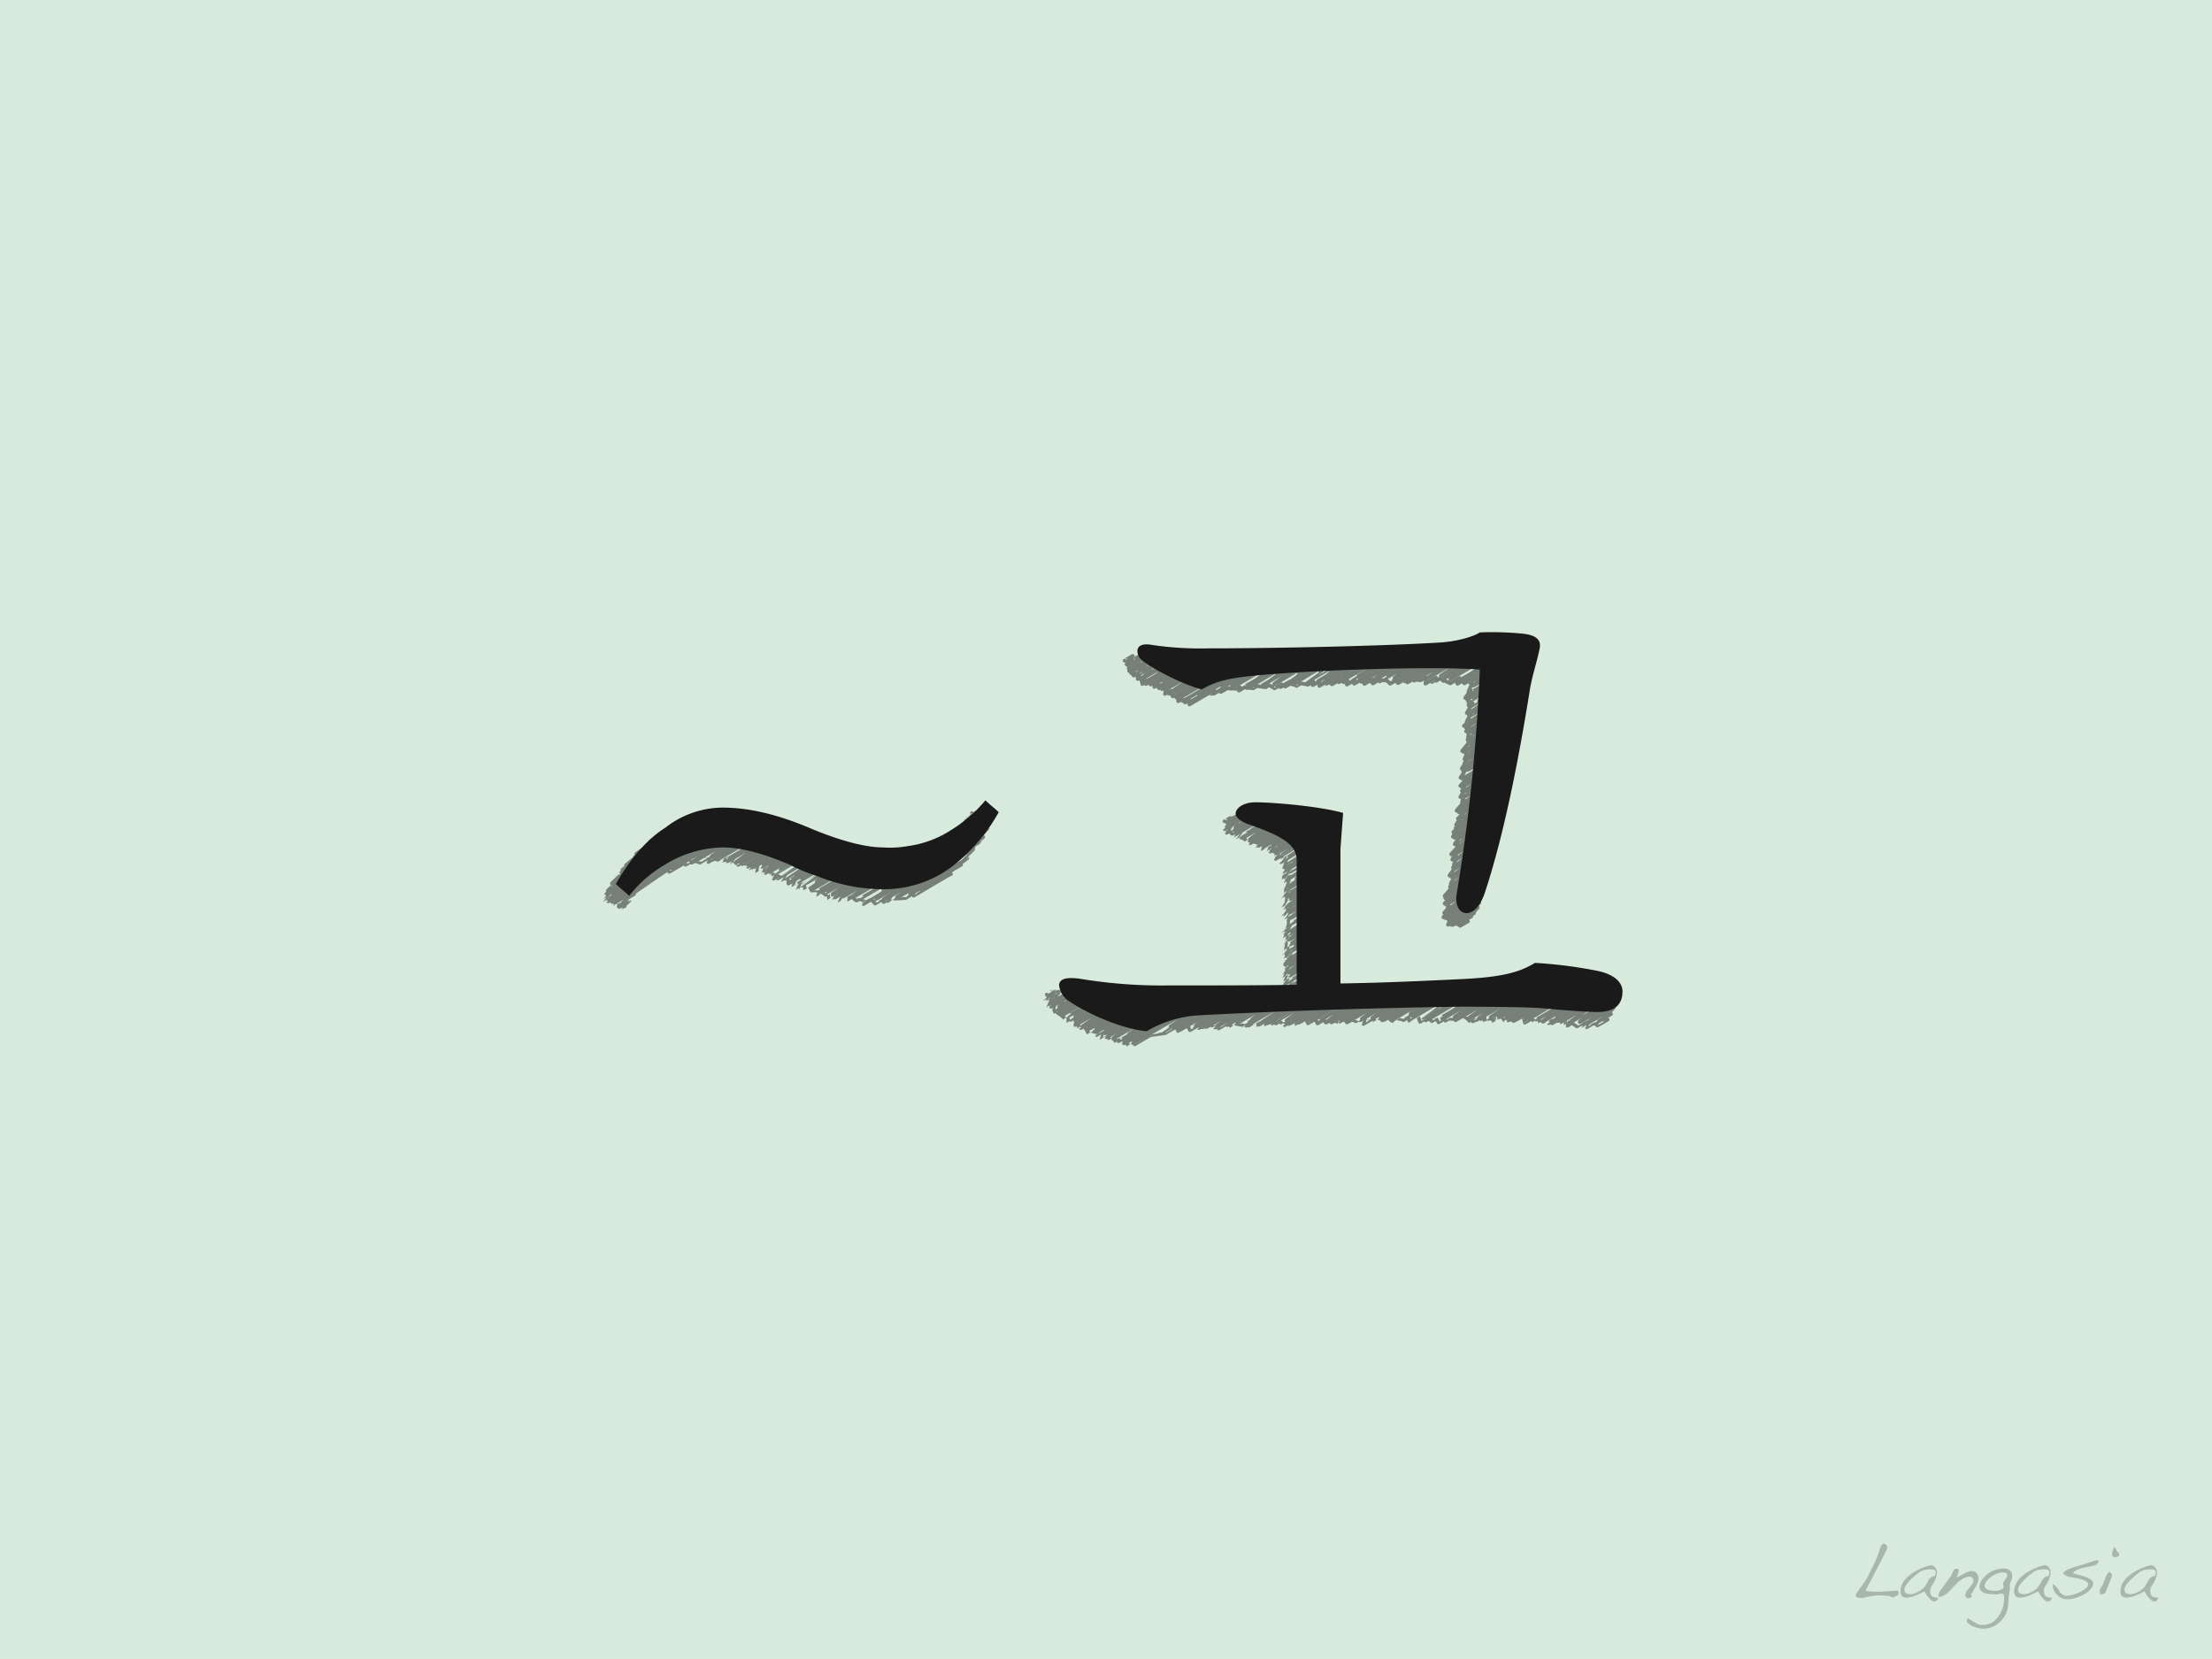 <svg xmlns="http://www.w3.org/2000/svg" viewBox="0 0 600 450"><defs><style>.cls-1{fill:#d8eadb;}.cls-2{opacity:0.45;}.cls-3{fill:none;stroke:#000;stroke-linecap:round;stroke-linejoin:round;}.cls-4{fill:#1a1a1a;}.cls-5{opacity:0.25;}.cls-6{fill:#1d1d1b;}</style></defs><g id="Layer_1" data-name="Layer 1"><rect class="cls-1" width="600" height="450"/></g><g id="Layer_3" data-name="Layer 3"><g class="cls-2"><path class="cls-3" d="M263.496,221.365c.006.011.923-.537.925-.534,0,.001-1.083,1.281-1.076,1.292.012.02,1.31-.818,1.337-.772.024.041-6.824,5.374-6.794,5.425.057.098,9.207-5.451,9.265-5.349" transform="translate(0 0)"/><path class="cls-3" d="M182.158,235.548c.223.386,21.335-12.524,21.424-12.369.072.125-16.112,10.646-16.009,10.823.137.237,17.038-10.008,17.112-9.88.025.043-12.228,8.432-12.144,8.578.134.231,14.739-8.64,14.796-8.542.152.263-14.147,8.933-14.079,9.049.107.186,14.184-8.422,14.285-8.248.034.059-12.637,7.769-12.545,7.93.038.067,13.725-8.018,13.765-7.947.016.027-11.998,8.416-11.995,8.421.059.103,14.057-8.477,14.214-8.206.12.208-13.633,8.241-13.53,8.42.008.014,12.797-7.649,12.91-7.454.054.093-10.852,7.63-10.739,7.825.033.058,12.903-7.552,12.947-7.475.128.222-12.457,8.073-12.429,8.122.122.211,13.542-8.049,13.641-7.876.136.236-11.736,7.426-11.645,7.583.004.007,13.375-7.968,13.481-7.783.032.055-12.901,8.46-12.828,8.586.02.035,13.507-7.891,13.547-7.821.071.123-11.982,7.742-11.884,7.911.029.051,13.127-7.642,13.155-7.595.096.166-11.014,7.373-10.934,7.512.114.197,11.311-6.586,11.335-6.545.008.013-10.874,7.539-10.832,7.611.07.121,12.938-7.548,12.972-7.49.13.225-12.093,7.286-11.97,7.499.099.171,11.245-6.791,11.374-6.567.103.179-10.89,6.714-10.797,6.876.013.022,11.672-6.992,11.782-6.802.105.182-10.467,7.335-10.426,7.407.005.009,12.762-7.678,12.896-7.445.147.255-12.056,8.607-12.034,8.643.002.004,12.567-7.565,12.701-7.333.057.098-10.782,7.358-10.771,7.378.021.036,12.054-6.968,12.058-6.962.121.21-10.658,7.289-10.629,7.338.132.228,11.966-7.207,12.095-6.983.014.025-12.672,7.763-12.597,7.894.021.036,14.329-8.342,14.359-8.29s-11.668,7.786-11.652,7.814c.052.09,12.592-7.412,12.654-7.306.004.007-11.888,8.373-11.887,8.374.131.227,14.251-8.234,14.254-8.23.016.028-11.89,8.464-11.861,8.515.04.069,13.044-7.548,13.051-7.535.065.113-12.582,8.12-12.49,8.28.065.113,14.345-8.438,14.413-8.321.025.043-12.675,8.592-12.665,8.609.17.294,14.048-8.363,14.157-8.174.017.029-13.685,8.374-13.538,8.63.155.269,15.639-9.206,15.716-9.074.015.027-14.06,8.822-13.92,9.064.023.04,15.896-9.517,16.043-9.262.157.272-14.904,9.663-14.737,9.953.074.128,16.419-9.858,16.583-9.574.087.15-15.862,10.156-15.769,10.317.002.003,18.066-10.623,18.149-10.479.16.277-16.371,10.011-16.222,10.27.184.319,19.212-11.122,19.225-11.1.025.042-16.914,11.023-16.742,11.321.322.557,36.699-22.027,37.062-21.398.075.13-35.602,22.14-35.569,22.197.091.157,35.707-21.085,35.91-20.733.194.336-34.129,21.219-34.099,21.271.046.08,32.083-18.597,32.115-18.541.056.097-29.201,17.43-29.032,17.723.097.168,29.104-17.401,29.363-16.953.303.524-27.475,16.824-27.285,17.152.205.355,24.41-14.521,24.596-14.2.109.189-21.055,13.378-20.934,13.587.089.153,17.945-10.391,17.958-10.368.031.054-14.811,9.648-14.757,9.741.041.071,11.985-7.194,12.104-6.988.073.127-9.388,6.079-9.35,6.145.014.025,7.086-4.147,7.11-4.105" transform="translate(0 0)"/><path class="cls-3" d="M176.632,228.594c.004.008,7.291-4.307,7.334-4.234.102.176-11.714,7.882-11.621,8.044.191.332,16.318-9.784,16.475-9.512.015.025-19.144,12.126-18.966,12.435.238.413,22.299-12.886,22.304-12.877.183.318-23.736,13.886-23.515,14.269.077.134,24.196-13.975,24.198-13.971.045.078-25.034,15.018-24.828,15.376.047.082,26.337-15.519,26.473-15.284.01.017-28.225,17.152-28.205,17.187.125.216,30.335-18.166,30.617-17.677.021.037-32.568,19.656-32.253,20.202.314.544,33.988-19.723,34.031-19.648.24.416-33.894,20.729-33.808,20.877.302.524,35.674-20.744,35.738-20.633.264.458-35.806,21.14-35.706,21.313.378.654,37.428-21.637,37.44-21.616.058.1-35.84,21.231-35.444,21.916.002.003,5.947-3.571,6.007-3.468.056.097-5.279,4.245-5.263,4.273.018.031,2.416-1.396,2.416-1.395.018.032-1.714,1.625-1.704,1.643.006.01.938-.553.942-.544" transform="translate(0 0)"/><path class="cls-3" d="M185.118,224.238c.013.023,3.348-1.998,3.376-1.949.014.025,1.288.663,1.288.664.012.021,2.097-1.243,2.111-1.219.01.017-1.032,1.306-1.021,1.326.003.005,2.35-1.381,2.36-1.363.02.034-1.614,1.568-1.596,1.6.002.003,2.409-1.43,2.426-1.401.007.012.632,1.203.636,1.21.009.016,2.753-1.61,2.762-1.594.006.01.256,1.378.269,1.399.007.011.755-.461.766-.442.007.012.878.808.889.828.001.002,1.998-1.159,2-1.155.008.014.466,1.257.471,1.266.002.004.209-.147.22-.127.008.014,1.01.176,1.02.193.006.01,1.27-.74,1.273-.735.006.011-1.129,1.429-1.12,1.444l1.15-.664c.006.01.303.778.306.784.011.019,1.215-.71,1.219-.704.006.01-.684,1.224-.675,1.24.011.019,1.287-.748,1.289-.744s.042.689.048.701c.012.021,1.936-1.136,1.944-1.122,0,0-.364,1.244-.36,1.25s.268-.168.274-.158c.009.015,2.062.476,2.08.508.008.014.949-.56.954-.551l.812,1.129c.004.007.454-.28.462-.267.002.004-.003,1.06.007,1.077.003.005,1.121-.65,1.122-.648.016.028-.959,1.48-.952,1.491.003.006,1.473-.867,1.48-.855.006.01,1.039.608,1.046.619.009.016.429-.262.435-.251.011.019-.442,1.455-.442,1.455.008.014,2.15-1.247,2.152-1.243.01.017-1.098,1.226-1.086,1.248.007.012.626-.385.636-.367.002.004.346.41.348.413s.953-.568.961-.555c.005.009.307.883.315.898s.326-.205.333-.192c.006.011.395,1.282.396,1.284.004.008,1.168-.682,1.171-.676.007.012.584.81.594.828.001.002.689-.409.694-.401.007.013.449.792.453.801.011.02,1.619-.943,1.622-.937.001.001-.43,1.042-.425,1.052.009.016,1.573-.93,1.583-.914.008.015-.135,1.687-.122,1.708.007.013,1.705-.998,1.711-.988.013.023-.722,1.584-.715,1.596.005.009,1.895-1.1,1.897-1.095.013.022-.932,1.439-.926,1.448.004.007,2.132-1.252,2.141-1.236l-.352,1.239c.003.006,1.104-.637,1.104-.637.007.013.265,1.119.269,1.126.01.016.82-.497.831-.48.003.006.065,1.047.066,1.05.007.012,1.542-.894,1.544-.891.008.014-.753,1.041-.743,1.058s1.164-.686,1.17-.675c.003.005.604.356.605.358s.566-.348.575-.332c.003.004.687,1.001.696,1.016.012.02,2.345-1.37,2.352-1.358.014.025,1.206.845,1.208.849.006.01.469-.273.47-.271s.417.399.422.407c.006.01,1.869-1.1,1.878-1.084.005.008,1.113.795,1.126.818.019.034,1.086-.629,1.087-.627.009.016.64.768.646.779.018.031,3.294-1.969,3.323-1.919,0,.001,3.104-.098,3.109-.09.068.117,7.866-4.578,7.882-4.551" transform="translate(0 0)"/><path class="cls-3" d="M263.649,220.546c.003.005.648-.387.654-.377.015.026-3.24,3.019-3.234,3.029.026.044,4.165-2.41,4.167-2.406.025.044-4.287,3.021-4.239,3.103.011.018,2.186-1.281,2.194-1.267" transform="translate(0 0)"/><path class="cls-3" d="M265.108,221.093c.006.011,1.001-.579,1.002-.578.01.018-.721,1.323-.717,1.33.001.002,1.847-1.077,1.852-1.069.007.012-.203,1.841-.201,1.845.004.007.028-.036.036-.021.005.009.109,1.296.117,1.309.003.006,1.048-.621,1.055-.609.009.016-1.488,1.965-1.477,1.984.007.013,1.124-.687,1.14-.658.011.019-2.755,3.026-2.717,3.093.008.014.878-.523.885-.511.005.009-2.355,2.312-2.345,2.329.012.021,1.966-1.183,1.987-1.147,0,.001-3.304,2.9-3.299,2.909s1.556-.931,1.57-.906c.017.029-3.848,3.652-3.843,3.66.02.035,2.258-1.373,2.288-1.321.046.08-5.636,4.073-5.633,4.08.002.003,3.852-2.265,3.87-2.234" transform="translate(0 0)"/><path class="cls-3" d="M181.484,236.48c.037.064,4.367-2.544,4.377-2.527,0,0,.07.625.073.629.013.023,1.696-1.051,1.727-.997.006.01,2.131.4,2.139.413.013.022,2.945-1.731,2.958-1.708.002.004-.627,1.511-.627,1.511s1.5-.874,1.504-.868c.005.009,1.543.575,1.552.591.005.009,1.727-1,1.728-.998.002.004-.545,1.217-.532,1.24.006.01,1.942-1.127,1.945-1.123.008.014-1.031,1.369-1.023,1.383.004.007,1.808-1.055,1.813-1.047.003.005-.703,1.128-.697,1.139.01.017.792-.471.798-.461l.809.727c.009.016,1.125-.658,1.129-.651.01.018.598,1.066.602,1.074,0,.001.721-.433.728-.42s.972.545.98.559c.007.012.891-.529.897-.518.004.007-.846,1.452-.831,1.479.007.013,2-1.173,2.008-1.159.006.011-.258,1.79-.25,1.804.01.017,2.151-1.263,2.16-1.247.004.007-.426,1.227-.422,1.234.008.014,1.712-.99,1.712-.989.013.023-1.153,1.212-1.138,1.237l1.552-.896c.01.018.026,1.139.033,1.151s.422-.25.424-.245c.005.008.096.662.103.674s.951-.562.957-.552c.012.021-.851,1.414-.848,1.419l1.211-.699c.01.018,1.042.261,1.052.279.009.015,1.155-.689,1.165-.673.008.014-1.009,1.764-1.001,1.779.006.011,1.443-.844,1.448-.836.003.005.109,1.397.12,1.418,0,0,1.843-1.073,1.847-1.066,0,.001-.563,1.863-.56,1.869s1.988-1.16,1.993-1.151c.003.005-.841,1.843-.821,1.877.01.017,1.809-1.062,1.817-1.049s.294,1.151.302,1.165c.006.011,1.25-.731,1.254-.724.015.025.653,1.288.656,1.293.001.001.105-.085.115-.066.009.016,1.604.008,1.611.02.009.015.124-.08.128-.074.011.02-.356,1.281-.345,1.3s1.375-.809,1.382-.798c.003.005,1.106.812,1.113.826.003.005.379-.232.385-.222s.109,1.026.11,1.027c.008.014,1.755-1.033,1.764-1.018.003.005-.396,1.052-.385,1.071s2.309-1.347,2.316-1.337c.009.015-.871,2.001-.864,2.014.012.021,2.683-1.566,2.69-1.553.006.011-.054,1.29-.048,1.301.004.006,1.176-.698,1.184-.684s.64.559.645.568c.012.021.601-.378.614-.355.005.009,1.776.598,1.781.606.008.014,1.066-.622,1.069-.617.014.025-1.407,1.38-1.389,1.411.004.007,2.156-1.273,2.168-1.252.007.013.997,1.087,1.01,1.109.004.007,1.98-1.18,1.996-1.152.003.004.331.726.339.739.019.033,1.856-1.099,1.868-1.078.002.003-.471,1.044-.464,1.058.001.001,1.555-.91,1.56-.901.017.03,2.938-.194,2.953-.168.004.006,2.495-1.544,2.539-1.466.009.015-.345.819-.343.822.044.075,10.046-6.05,10.155-5.863" transform="translate(0 0)"/><path class="cls-3" d="M174.286,239.618c.081.14,7.941-4.66,7.974-4.604.061.105-13.452,9.147-13.365,9.297.024.041,3.086-1.811,3.099-1.789" transform="translate(0 0)"/><path class="cls-3" d="M176.416,228.175c.004.008,7.303-4.314,7.345-4.241.102.177-11.771,7.914-11.677,8.076.041.071,3.278-1.97,3.312-1.912.005.008-5.894,4.75-5.834,4.853.024.042,1.965-1.135,1.965-1.135.027.047-3.219,2.476-3.187,2.532.006.011,1.405-.811,1.405-.811.005.008-2.066,2.185-2.045,2.222.003.005.445-.278.454-.262l-2.196,2.171c.007.012,2.057-1.225,2.073-1.197.003.005-3.768,3.655-3.724,3.731.015.025,1.489-.864,1.491-.861.018.03-1.717,2.335-1.711,2.346s.798-.464.799-.461c.009.015-.786,1.144-.783,1.15.008.015,2.058-1.189,2.058-1.188.002.004-.092,1.472-.077,1.497,0,0,.771-.464.779-.45.01.018-.024,1.241-.021,1.246.006.011,1.045-.604,1.045-.603.009.015-.029,1.105-.025,1.113.022.039,2.811-1.669,2.831-1.635.003.005-2.239,1.98-2.216,2.02.006.011.934-.55.939-.542" transform="translate(0 0)"/><path class="cls-3" d="M284.23,270.153c.016.028,2.036-1.185,2.04-1.178,0,.001-1.065,1.271-1.059,1.282.016.027,2.166-1.334,2.202-1.272.011.02-2.679,3.161-2.665,3.186.038.066,6.551-3.873,6.59-3.805.012.02-6.151,4.7-6.151,4.7s6.508-3.79,6.522-3.765c.021.036-5.233,4.423-5.196,4.487.029.05,8.212-4.756,8.219-4.745.018.03-7.878,5.266-7.785,5.427.038.067,9.177-5.337,9.193-5.308.048.083-8.816,5.767-8.766,5.853.032.055,9.59-5.617,9.624-5.557.022.038-8.953,5.788-8.902,5.877.077.134,9.072-5.347,9.12-5.265.008.014-7.276,5.366-7.263,5.387.086.148,8.609-5.054,8.645-4.991.085.147-8.246,6.098-8.21,6.161.004.008,10.756-6.383,10.831-6.253.067.116-9.521,6.434-9.44,6.575.079.137,11.702-6.924,11.775-6.798.032.056-12.065,7.661-11.933,7.889.091.158,13.471-8.008,13.571-7.835.051.088-12.16,8.528-12.094,8.642.133.231,14.756-8.808,14.881-8.591.047.081-13.302,8.557-13.253,8.642.115.199,15.115-8.745,15.123-8.731.135.234-14.744,8.749-14.595,9.006.033.057,15.369-8.889,15.376-8.877.145.252-13.944,9-13.849,9.165.117.203,15.037-8.784,15.081-8.707.116.2-14.729,8.851-14.562,9.141.109.189,16.043-9.469,16.132-9.314.137.236-16.044,10.106-16.006,10.171.016.028,17.028-9.876,17.047-9.842.165.286-14.903,9.108-14.738,9.395.162.281,17.447-10.492,17.628-10.178.08.138-17.386,11.04-17.3,11.189.125.216,18.617-10.966,18.711-10.803.045.078-17.082,10.966-16.916,11.254.002.003,19.921-11.692,20.004-11.549.004.008-18.506,12.146-18.47,12.209.067.116,20.887-12.313,20.997-12.123.036.062-19.788,12.304-19.561,12.697.198.342,21.338-12.695,21.501-12.413.159.276-19.195,12.071-19.043,12.335.131.226,21.397-12.557,21.485-12.405.163.283-13.411,9.336-13.377,9.395.012.021,15.137-9.131,15.306-8.837.081.141-11.831,7.641-11.77,7.745.127.221,14.08-8.251,14.133-8.159.131.227-13.054,8.348-12.929,8.565.141.244,14.566-8.61,14.653-8.46.026.044-10.937,7.61-10.862,7.74.04.07,13.152-7.765,13.226-7.636.086.15-11.968,7.983-11.961,7.996.1.174,14.322-8.516,14.429-8.331.041.072-12.615,7.807-12.474,8.051.133.23,14.763-8.694,14.837-8.566.062.107-12.49,8.608-12.44,8.697.14.243,14.872-8.781,14.956-8.635.071.122-11.681,7.865-11.615,7.979.037.065,13.174-7.812,13.263-7.657.127.22-11.058,7.144-10.979,7.279.12.209,12.415-7.485,12.552-7.247.032.055-9.558,7.084-9.529,7.136.136.236,23.087-13.437,23.134-13.356.197.341-23.514,13.612-23.265,14.042.062.108,22.837-13.618,23.025-13.293.118.205-19.742,12.623-19.539,12.973.046.08,19.295-11.567,19.48-11.246.065.113-17.346,10.528-17.163,10.844.178.308,17.294-10.244,17.406-10.049.028.048-16.303,9.905-16.174,10.128.006.011,15.306-8.931,15.346-8.86.084.146-12.025,8.312-11.952,8.437.012.02,11.553-7.015,11.702-6.756.12.209-10.65,6.714-10.625,6.758.054.093,12.472-7.51,12.606-7.278.145.251-12.63,7.8-12.597,7.856.064.11,13.287-7.855,13.367-7.717.121.21-10.869,7.174-10.755,7.371.108.187,13.497-7.823,13.51-7.8.033.057-11.13,7.145-11.084,7.226.135.233,11.77-6.978,11.849-6.841.107.186-10.829,6.862-10.805,6.904.082.142,12.25-7.2,12.305-7.104.017.029-10.626,7.348-10.622,7.355.053.091,12.647-7.56,12.759-7.366.069.119-10.434,7.355-10.34,7.518.112.194,12.357-7.226,12.397-7.157.042.072-11.156,6.997-11.055,7.171.124.214,12.613-7.369,12.651-7.304.114.198-10.456,6.972-10.393,7.081.084.145,12.524-7.397,12.596-7.272.045.078-10.793,7.303-10.694,7.475.098.17,14.062-8.357,14.165-8.178.011.019-10.567,7.455-10.476,7.612.068.118,12.884-7.762,13.024-7.52.119.207-10.237,7.141-10.158,7.278.082.141,13.209-7.678,13.232-7.639.076.132-11.056,7.231-10.986,7.353.068.118,11.708-6.764,11.71-6.761.104.18-10.741,7.054-10.615,7.271.146.253,12.73-7.385,12.745-7.358.101.174-10.644,7.281-10.576,7.398.107.186,13.11-7.758,13.192-7.616.086.148-9.396,6.873-9.353,6.948.045.079,12.631-7.52,12.729-7.349.071.122-11.682,7.834-11.669,7.856.064.111,13.095-7.761,13.182-7.611.014.024-9.446,7.053-9.436,7.072.005.008,12.706-7.502,12.778-7.377.097.167-12.093,7.981-12.031,8.09.104.181,14.03-8.142,14.048-8.11.032.055-9.799,7.235-9.796,7.239.128.221,14.388-8.62,14.523-8.385.014.024-14.5,8.787-14.382,8.992.01.017,15.7-9.122,15.725-9.079.1.173-12.84,8.707-12.781,8.81.174.301,19.609-11.333,19.614-11.324.012.021-19.076,11.457-18.869,11.816.048.083,20.493-11.958,20.548-11.863.125.216-17.431,11.221-17.229,11.572.169.292,20.62-11.932,20.632-11.912.053.091-18.417,12.006-18.326,12.164.1.172,20.966-12.186,21.001-12.125.05.086-17.842,11.735-17.785,11.834.138.239,19.631-11.756,19.814-11.439.176.304-17.212,10.655-17.018,10.989.17.294,18.731-10.948,18.789-10.848.181.314-17.456,11.223-17.407,11.308.012.021,17.912-10.8,18.111-10.456.131.228-17.016,10.549-16.852,10.833.18.312,18.316-10.944,18.476-10.667.061.106-17.136,10.573-16.987,10.83.089.154,18.138-10.753,18.26-10.542.131.226-15.568,9.848-15.431,10.085.119.205,16.843-10.02,16.971-9.799.176.306-16.19,9.735-16.082,9.923.037.064,17.705-10.638,17.885-10.326.163.283-15.551,10.245-15.535,10.273.141.243,16.8-10.026,16.941-9.781.015.027-15.321,9.971-15.156,10.256.134.233,16.041-9.66,16.214-9.361.162.281-14.625,9.805-14.592,9.861.157.271,15.918-9.25,15.944-9.205.087.15-13.371,8.451-13.284,8.601.004.008,13.798-8.339,13.959-8.06.061.106-13.268,8.016-13.149,8.222.071.124,12.061-7.195,12.162-7.021.01.017-10.618,7.652-10.566,7.744.022.037,12.157-7.276,12.268-7.083.049.085-9.03,6.306-8.933,6.474.1.173,9.055-5.432,9.144-5.279s-7.309,5.602-7.239,5.723c.066.114,6.815-4.03,6.856-3.958.013.022-4.619,3.868-4.604,3.894.04.068,4.348-2.593,4.384-2.531" transform="translate(0 0)"/><path class="cls-3" d="M333.26,222.655c.028.049,2.965-1.738,2.976-1.718.021.037-4.125,3.892-4.095,3.945.05.087,6.364-3.737,6.392-3.69.01.016-4.09,3.854-4.058,3.909.069.119,7.344-4.307,7.373-4.257.085.146-7.665,5.26-7.628,5.324.063.109,8.145-4.838,8.203-4.736.019.033-7.03,4.624-6.977,4.715.024.042,8.454-4.94,8.479-4.896.01.018-7.416,5.773-7.414,5.776.042.073,10.118-6.098,10.229-5.906.087.151-9.807,6.098-9.732,6.228.006.01,9.276-5.548,9.359-5.404.039.068-7.681,5.87-7.599,6.012.027.047,10.416-6.097,10.452-6.035.105.182-10.149,6.752-10.126,6.792.104.179,11.623-6.907,11.708-6.76.116.202-9.946,6.423-9.868,6.557.004.006,11.943-7.113,12.037-6.949.029.05-11.65,7.753-11.584,7.868.019.033,12.712-7.426,12.749-7.361.068.117-11.357,7.393-11.264,7.553.029.05,12.893-7.505,12.919-7.459.095.165-10.991,7.36-10.911,7.499.117.203,11.696-6.81,11.721-6.767.008.014-11.536,7.915-11.491,7.992.076.132,13.979-8.155,14.015-8.092.142.247-13.284,7.946-13.15,8.18.11.19,12.546-7.574,12.69-7.326.117.203-12.39,7.551-12.284,7.734.014.025,13.277-7.951,13.4-7.737.125.216-12.531,8.51-12.482,8.594.006.011,14.835-8.927,14.992-8.655.179.31-14.879,10.226-14.853,10.271.003.005,13.404-8.07,13.547-7.822.064.11-12.223,8.187-12.21,8.209.021.036,12.115-7.003,12.119-6.997.131.226-11.527,7.786-11.496,7.84.126.218,11.376-6.853,11.5-6.639.014.024-12.592,7.718-12.517,7.848.019.033,13.477-7.846,13.505-7.797.031.053-11.872,7.903-11.856,7.932.048.083,11.424-6.725,11.48-6.628.004.007-12.304,8.614-12.304,8.615.116.201,12.684-7.328,12.686-7.324.017.029-12.127,8.6-12.097,8.651.034.059,10.959-6.342,10.966-6.331.06.104-11.599,7.569-11.514,7.716.054.093,11.847-6.968,11.903-6.872.023.04-11.546,7.942-11.537,7.958.134.232,10.927-6.508,11.014-6.359.014.024-11.404,7.112-11.28,7.327.119.205,12.022-7.076,12.08-6.975.013.022-11.558,7.433-11.442,7.634.017.029,11.714-7.013,11.822-6.825.131.228-12.34,8.247-12.201,8.488.051.088,11.161-6.705,11.274-6.509.067.115-12.01,7.982-11.939,8.105.001.002,11.266-6.626,11.319-6.535.105.183-10.636,6.818-10.538,6.989.107.186,10.75-6.224,10.758-6.211.016.027-10.574,7.505-10.464,7.697.103.178,11.743-7.048,11.859-6.847.028.049-12.746,8.992-12.734,9.013.03.052,11.882-7.015,11.949-6.899.074.129-12.586,8.824-12.575,8.845.017.029,11.991-6.95,12.003-6.93.021.036-10.569,6.918-10.506,7.027.039.068,11.763-7.032,11.867-6.852.141.244-12.405,8.358-12.317,8.511.097.168,11.312-6.734,11.4-6.582.059.102-11.021,7.713-10.956,7.826.054.094,10.435-6.043,10.443-6.03.023.04-10.728,7.323-10.689,7.392.037.064,10.832-6.503,10.94-6.316.09.155-11.515,7.331-11.469,7.411.025.043,12.047-7.052,12.088-6.979.097.168-12.43,8.761-12.423,8.775.13.225,11.834-6.899,11.862-6.849.043.075-12.4,7.83-12.266,8.061s12.959-7.689,13.049-7.534c.087.15-12.717,8.404-12.696,8.441.083.144,12.703-7.463,12.759-7.366.034.058-12.306,8.434-12.171,8.668.075.131,11.22-6.767,11.345-6.55.056.096-10.995,7.284-10.939,7.381.054.094,11.558-6.839,11.63-6.715.038.066-12.71,8.761-12.697,8.783.025.044,11.68-6.801,11.705-6.758.123.213-12.109,8.186-12.097,8.207.014.024,13.189-7.881,13.304-7.681.044.076-12.618,8.025-12.507,8.217.076.131,11.96-7.208,12.091-6.981.138.239-11.624,7.427-11.581,7.501.012.021,11.405-6.776,11.488-6.633.07.122-11.79,7.295-11.749,7.365.037.064,11.047-6.418,11.065-6.388" transform="translate(0 0)"/><path class="cls-3" d="M305.403,179.536c.001.002,2.03-1.196,2.04-1.178.018.031-1.368,2.086-1.351,2.115.045.077,3.602-2.164,3.638-2.1.003.005-2.931,3.099-2.897,3.158.057.098,5.063-2.926,5.065-2.924.04.07-4.95,3.438-4.901,3.522.019.032,5.333-3.08,5.334-3.079.008.014-3.973,3.251-3.936,3.314.011.02,5.343-3.161,5.376-3.104.002.004-5.427,4.027-5.423,4.034.031.053,7.726-4.621,7.796-4.501.005.008-6.704,5.287-6.633,5.41.08.138,8.566-4.971,8.576-4.952.057.098-7.486,5.633-7.466,5.669.083.143,9.737-5.662,9.755-5.632.073.126-9.617,6.187-9.589,6.234.108.187,11.575-6.691,11.579-6.685.016.028-9.416,6.636-9.307,6.825.003.005,11.377-6.832,11.492-6.635.106.183-10.501,7.227-10.471,7.279.102.176,12.772-7.382,12.776-7.376.107.185-11.535,7.618-11.474,7.723.121.209,13.641-8.123,13.748-7.938.015.026-13.028,7.989-12.909,8.194.121.21,14.117-8.355,14.206-8.202.134.233-13.445,9.365-13.392,9.457.052.09,15.862-9.333,15.938-9.202.009.015-14.69,8.732-14.54,8.991.036.062,14.952-8.96,15.094-8.715.128.221-14.526,9.303-14.373,9.567.103.178,16.193-9.48,16.25-9.382.176.305-15.361,9.475-15.24,9.685.098.17,16.677-9.813,16.757-9.675.051.089-16.223,10.633-16.206,10.663.202.349,18.302-10.937,18.463-10.659.183.317-16.595,10.911-16.551,10.988.106.183,19.433-11.296,19.466-11.239.08.139-13.584,9.035-13.579,9.043.03.052,16.531-9.659,16.58-9.573.149.259-12.969,8.326-12.938,8.38.044.076,14.389-8.316,14.393-8.31.062.108-12.857,8.028-12.847,8.045.064.11,13.486-7.909,13.539-7.817.108.187-9.585,7.143-9.581,7.15.131.228,12.19-7.163,12.244-7.069.073.126-11.81,7.423-11.708,7.6.146.252,12.719-7.599,12.829-7.407.099.171-9.056,6.844-9.054,6.848.106.184,11.898-7.176,12.031-6.946.083.143-8.821,6.559-8.744,6.693.033.057,11.55-6.987,11.688-6.748.042.073-9.254,7.016-9.25,7.022.124.215,12.313-7.218,12.36-7.136.127.22-10.788,6.779-10.773,6.806.14.242,12.786-7.422,12.803-7.392.023.04-11.631,7.098-11.518,7.293.016.028,11.87-7.169,12.007-6.932.072.124-8.937,6.726-8.933,6.733.025.042,11.386-6.669,11.427-6.597.027.047-8.397,6.244-8.374,6.284.091.157,11.538-6.84,11.615-6.706.092.159-10.329,6.779-10.3,6.829.035.061,11.854-6.88,11.87-6.853.049.084-10.174,6.941-10.105,7.061.088.152,12.627-7.317,12.638-7.297.081.14-9.359,6.698-9.255,6.878.101.174,12.353-7.133,12.353-7.132.068.118-9.128,6.562-9.119,6.579.045.078,10.949-6.571,11.057-6.384.046.081-10.285,6.954-10.246,7.021.028.049,12.208-7.188,12.268-7.083.069.119-10.297,6.838-10.289,6.852.124.214,12.388-7.328,12.464-7.196.026.044-9.829,7.065-9.716,7.262.07.122,12.39-7.268,12.439-7.182.091.157-10.162,7.012-10.14,7.052.039.068,12.103-7.188,12.19-7.038.034.058-8.584,6.162-8.489,6.327.077.133,10.781-6.395,10.855-6.267.074.129-9.956,6.955-9.883,7.081.08.139,13.141-7.858,13.258-7.655.028.049-11.212,7.407-11.157,7.502.082.143,15.626-9.306,15.749-9.093.032.055-13.276,8.799-13.204,8.923.036.063,16.623-9.728,16.68-9.63.001.002-13.249,8.87-13.143,9.054.045.078,16.641-9.912,16.773-9.684.068.118-15.488,10.568-15.463,10.61.002.004,17.963-10.638,18.079-10.438.027.047-15.276,9.539-15.199,9.671.083.143,16.285-9.588,16.366-9.449.047.081-14.522,9.303-14.399,9.516.05.086,15.151-9.04,15.278-8.821.015.025-13.51,9.459-13.491,9.492.113.196,17.11-10.191,17.245-9.956.123.213-15.481,9.822-15.33,10.084.157.272,15.965-9.448,16.065-9.275.133.23-14.476,9.139-14.39,9.288.094.162,15.803-9.304,15.881-9.169.154.266-15.093,9.83-14.966,10.05.164.284,15.091-9.029,15.228-8.792.157.273-15.968,10.663-15.96,10.675.092.159,15.973-9.524,16.104-9.297.089.155-17.13,10.817-17.011,11.023.184.318,17.599-10.503,17.747-10.246.035.061-17.135,10.891-17.122,10.912.067.115,15.293-9.197,15.452-8.921.161.278-15.19,10.279-15.16,10.33.016.028,15.726-9.33,15.834-9.142.105.183-16.517,10.833-16.331,11.155.025.044,15.096-8.878,15.167-8.757.04.07-14.666,9.146-14.646,9.181.052.091,14.624-8.656,14.717-8.497.103.178-14.86,9.883-14.702,10.157.081.14,13.317-8.05,13.474-7.779.148.257-14.814,9.171-14.786,9.218.15.26,15.163-8.861,15.21-8.781.068.118-14.187,8.968-14.142,9.047.038.066,13.015-7.853,13.162-7.599.145.252-13.283,8.45-13.228,8.544.146.252,12.979-7.55,13.004-7.508.14.242-12.832,8.522-12.823,8.537.111.193,13.129-7.954,13.291-7.673.122.211-13.527,9.117-13.465,9.226.019.033,14.07-8.243,14.122-8.153s-14.107,8.702-13.99,8.905c.04.068,13.299-7.723,13.318-7.689.06.104-15.053,9.734-14.932,9.945.051.088,14.045-8.304,14.13-8.158.101.174-13.087,8.746-13.024,8.854.028.049,12.826-7.503,12.868-7.429.137.237-13.431,8.799-13.355,8.93.09.157,13.521-8.031,13.618-7.862.007.012-13.706,8.979-13.662,9.054.126.218,12.861-7.488,12.888-7.441.038.065-13.717,8.517-13.561,8.787.077.133,12.879-7.747,13.014-7.513.137.237-12.003,7.351-11.868,7.585.108.186,12.162-7.143,12.214-7.052.124.215-13.724,9.454-13.718,9.465.051.088,12.899-7.54,12.94-7.471.103.179-12.005,8.008-11.926,8.145.052.09,12.706-7.432,12.748-7.36.095.165-13.905,8.757-13.815,8.914.137.238,13.364-7.933,13.459-7.77.138.238-13.132,8.957-13.034,9.126.134.231,12.399-7.386,12.497-7.215.011.02-12.353,8.354-12.256,8.521.13.226,10.969-6.626,11.096-6.406.078.136-11.423,7.997-11.297,8.214.041.07,12.079-7.246,12.197-7.042.08.139-13.742,9.182-13.68,9.29.052.09,13.62-8.064,13.707-7.913.149.258-12.954,8.356-12.924,8.407.138.24,11.445-6.889,11.566-6.678.036.062-11.112,7.145-11.077,7.205.003.006,11.543-6.793,11.599-6.697.137.237-11.784,7.235-11.682,7.412.075.129,10.33-6.245,10.451-6.034.103.179-11.851,8.015-11.778,8.141.018.031,12.249-7.109,12.265-7.081.139.241-12.41,7.869-12.362,7.952.12.208,12.363-7.154,12.37-7.142.131.227-13.069,8.163-13.006,8.272.005.008,11.669-6.935,11.755-6.787.015.026-12.025,7.804-11.901,8.019.049.085,12.595-7.327,12.619-7.285.034.059-11.57,7.213-11.439,7.44.098.17,11.369-6.575,11.374-6.566.043.075-11.419,7.935-11.359,8.039.007.013,10.122-5.848,10.124-5.845.061.105-10.279,6.753-10.191,6.905.038.067,10.743-6.36,10.811-6.242.078.135-12.534,8.068-12.385,8.326.028.049,11.521-6.709,11.546-6.666.086.15-11.297,8.033-11.251,8.112.04.069,11.095-6.62,11.188-6.459.021.036-10.872,7.655-10.756,7.857.017.029,10.095-5.983,10.162-5.867.065.112-10.508,6.417-10.397,6.61.101.174,10.377-6.14,10.441-6.028.106.183-11.464,8.13-11.414,8.218.101.174,9.707-5.673,9.737-5.622.075.129-8.877,5.715-8.771,5.898.047.082,9.717-5.838,9.816-5.667.126.218-10.517,7.335-10.398,7.54.053.092,9.09-5.419,9.164-5.291.109.189-9.403,6.255-9.402,6.258.059.103,10.107-5.839,10.109-5.836.128.222-11.645,8.112-11.563,8.254.019.034,11.134-6.502,11.166-6.447.077.134-11.04,6.925-10.982,7.026s9.294-5.475,9.341-5.393c.104.18-8.776,5.628-8.735,5.698.087.151,8.723-5.262,8.821-5.093.091.158-9.716,6.112-9.618,6.282.017.029,9.132-5.299,9.144-5.279.003.005-8.274,6.242-8.207,6.358.029.05,8.382-4.888,8.403-4.852.017.029-9.447,6.126-9.389,6.225.035.06,9.159-5.316,9.171-5.295.009.015-9.407,6.377-9.335,6.502.025.044,8.83-5.284,8.91-5.144.058.1-7.627,5.497-7.577,5.583.046.081,6.911-4.149,6.98-4.03.075.13-6.779,5.367-6.754,5.411.058.1,6.292-3.694,6.319-3.648.004.007-4.677,3.418-4.621,3.516.021.037,3.735-2.186,3.748-2.164" transform="translate(0 0)"/><path class="cls-3" d="M336.414,221.381c.007.013,1.871-1.116,1.887-1.089.013.021.854.914.854.914.009.016,1.617-.958,1.627-.94.009.016-.968,1.27-.958,1.289.002.004,2.067-1.213,2.075-1.198.019.034-1.57,1.544-1.552,1.574.002.003,2.249-1.334,2.265-1.308.007.013.551,1.25.555,1.257.009.016,2.716-1.588,2.724-1.573.006.01.252,1.38.265,1.401.007.012.797-.485.808-.466.007.012.896.797.908.817.001.002,2.086-1.21,2.088-1.206.008.014.537,1.216.542,1.224a2.383,2.383,0,0,1,.329-.19c.008.014.997.183,1.007.201.007.011,1.406-.819,1.409-.814.006.011-1.14,1.436-1.132,1.45.001.001,1.278-.744,1.281-.739.006.01.327.764.33.77.013.022,1.343-.785,1.347-.778.006.01-.679,1.221-.67,1.237.013.022,1.432-.833,1.435-.828.002.003.028.697.034.708.013.024,2.065-1.213,2.074-1.198,0,0-.318,1.218-.315,1.224s.39-.24.396-.229c.009.016,2.207.39,2.226.424.009.015,1.037-.612,1.042-.602l.587,1.259c.004.006.423-.262.431-.249.005.008-1.216,1.738-1.197,1.772.003.005,1.102-.639,1.103-.637.026.045-1.997,2.071-1.987,2.089.003.005,1.451-.853,1.457-.842s-.29,1.372-.282,1.385c.009.015.414-.253.42-.242.021.035-1.736,2.201-1.736,2.202.008.014,2.139-1.24,2.141-1.236.014.025-1.759,1.595-1.741,1.626.007.012.611-.376.621-.359.004.006-.3.781-.297.786.002.003.931-.555.938-.542.009.016-.851,1.535-.836,1.562.009.015.288-.183.295-.17.012.021-1.234,2.22-1.232,2.223.004.007,1.107-.647,1.11-.641.011.02-.622,1.492-.606,1.521.001.001.57-.339.574-.332.012.021-.571,1.374-.563,1.388.01.018,1.497-.872,1.5-.866.001.002-1.182,1.468-1.173,1.483s1.439-.85,1.447-.835c.016.027-1.82,2.635-1.797,2.675.006.011,1.554-.908,1.558-.9.022.039-1.914,2.262-1.903,2.281.004.007,1.721-.998,1.723-.995.02.034-1.823,1.947-1.815,1.961.003.006,1.944-1.139,1.951-1.127.003.005-1.396,1.841-1.396,1.842.003.005.89-.514.89-.514.014.024-1.098,1.899-1.091,1.911s.568-.347.576-.333c.007.011-1.081,1.705-1.078,1.71.005.009,1.246-.722,1.247-.72.012.02-1.299,1.346-1.284,1.371.007.011.833-.491.838-.484.003.005-.042.729-.04.731a1.564,1.564,0,0,1,.193-.111c.004.008-1.039,1.982-1.023,2.008.007.013,1.8-1.05,1.805-1.042.023.04-1.034,2.135-1.031,2.141s.901-.521.901-.52-.919,1.155-.907,1.175c.003.006,1.209-.71,1.214-.701.008.015-1.233,2.124-1.209,2.166.008.014.905-.523.905-.523.025.043-1.723,2.105-1.705,2.136.006.011,1.644-.973,1.655-.955,0,.001-1.259,2.423-1.255,2.43.008.014,1.276-.741,1.278-.738l-.448,1.57,1.241-.717c.006.01-1.132,1.319-1.12,1.34,0,0,.692-.41.697-.402.001.002-.919,1.134-.912,1.146,0,.001.011-.029.02-.012.018.032-.852,2.133-.831,2.168.009.016,1.758-1.028,1.763-1.018.011.019-.542,1.657-.53,1.678.008.014.712-.425.718-.415.011.02-1.797,2.302-1.772,2.345.008.013,1.894-1.097,1.896-1.095.019.034-2.294,2.042-2.291,2.046l1.659-.958c.019.033-1.043,1.996-1.039,2.002.009.016.417-.252.422-.244l-.543,1.021c.004.006,1.325-.77,1.327-.766.014.025-1.149,2.082-1.149,2.083s1.36-.792,1.363-.787c.005.008-1.044,2.077-1.038,2.088.004.008.032-.018.032-.018.011.019-.323,1.239-.322,1.24.005.009,1.443-.835,1.444-.834.006.011-2.003,2.829-1.996,2.841s1.95-1.127,1.95-1.126c.013.022-1.625,1.827-1.608,1.856.007.011,1.015-.604,1.023-.591.019.034-.842,1.835-.836,1.846.004.007,1.118-.67,1.128-.651.006.01-.103,1.299-.102,1.3.011.02,3.166-1.842,3.172-1.831.018.032-1.471,1.743-1.454,1.773.016.028,1.499-.903,1.516-.875s1.777.164,1.782.174c.009.016,1.923-1.133,1.933-1.116.001.002.791,1.084.795,1.092.015.025,1.629-.941,1.629-.941.007.011.444.796.448.803.01.017.588-.353.594-.343s-.278.75-.272.76c.009.016,1.802-1.066,1.813-1.047s.248,1.139.258,1.157c.012.021,1.414-.823,1.417-.818.004.006,2.743-.085,2.77-.038.014.024.089-.06.093-.053.001.002,1.719.333,1.731.353s1.128-.685,1.143-.66c.002.003.787.447.79.452.004.006,2.006-1.17,2.011-1.161s.062,1.269.067,1.277,1.711-1.006,1.719-.992.57,1.237.579,1.253c.018.031,1.847-1.074,1.85-1.068.004.007.62.744.629.759.016.028,2.678-1.576,2.691-1.554.006.011-.097.734-.094.739.008.014,1.536-.891,1.538-.888.003.005.536,1.265.542,1.274.019.032,2.198-1.308,2.215-1.279.001.003.43,1.097.441,1.116.016.028,1.228-.752,1.246-.72.009.015.526.876.535.893.02.035,2.799-1.636,2.808-1.621.006.01-.007,1.194-.007,1.195.021.036,1.579-.957,1.599-.923.011.018,1.266.555,1.278.577.006.01,2.517-1.464,2.522-1.456.002.004-.937,1.309-.936,1.311.024.042,3.354-1.965,3.367-1.944.008.014.665.464.672.477.023.04,5.003-2.987,5.046-2.913.004.007.432.457.438.468.012.021.6-.352.602-.348.007.011,1.065.842,1.079.865.015.026,1.197-.696,1.199-.692.005.009-.044.96-.044.96.011.018,2.149-1.241,2.149-1.241.009.015-.299,1.599-.283,1.625,0,.001,1.943-1.13,1.946-1.124.013.023-1.028,1.157-1.014,1.182.001.002,1.806-1.069,1.817-1.049.005.008-1.001,1.143-.994,1.154.01.018,2.623-1.534,2.631-1.519.013.022-1.26,1.58-1.243,1.609.004.007,1.732-1.019,1.741-1.005.012.021.222,1.508.224,1.511s1.262-.741,1.268-.732,1.082.264,1.09.278c.013.022.579-.361.59-.341.003.005-.257.904-.254.909s1.803-1.062,1.812-1.046c.001.002.512.867.517.875.004.006.671-.399.676-.39.006.011.733,1.233.745,1.252.001.001.999-.598,1.008-.582.004.006.599.388.604.397a5.696,5.696,0,0,1,.54-.312c.01.017.304,1.251.311,1.262.008.013,1.034-.619,1.043-.602.002.003.641.823.644.829.002.003.087-.059.091-.053.013.022.697,1.105.702,1.114,0,.001.786-.471.793-.458.006.011.178.873.183.881.002.004.944-.561.951-.549.006.01-.589,1.693-.577,1.714.005.008.746-.435.747-.431.005.009-1.087,1.487-1.082,1.496.002.003,1.549-.91,1.556-.898.001.002-1.044,1.306-1.04,1.312s1.255-.729,1.257-.726-1.036,1.785-1.016,1.82c.003.005.187-.116.19-.11.007.012-2.461,2.566-2.446,2.591.003.005,1.669-.965,1.669-.964" transform="translate(0 0)"/><path class="cls-3" d="M283.931,269.779c.011.02,2.076-1.246,2.096-1.21.013.022-2.587,2.644-2.582,2.653.009.015,2.394-1.384,2.395-1.383.01.018-1.48,1.466-1.461,1.498.003.005.803-.469.806-.465.015.026-1.001,2.172-.996,2.18.006.011,1.331-.776,1.334-.77.006.01-.582,1.102-.577,1.11s1.223-.721,1.229-.71c.004.007-.393,1.163-.382,1.182.004.007.077-.056.082-.047.009.015.391.93.392.932.008.013.38-.231.385-.222.01.016.882.741.891.756.007.012.081-.063.088-.051.008.015,1.178,1.008,1.179,1.009.005.01.867-.514.873-.504.007.012.036,1.345.047,1.363.001.001,1.936-1.125,1.939-1.119s-.157,1.102-.155,1.105c.005.008.341-.198.341-.197.007.012-.216,1.015-.212,1.022s.788-.471.795-.459.24,1.282.241,1.284c.01.017,1.306-.755,1.306-.754.01.016.505,1.11.509,1.116.001.002.07-.057.077-.045s.708,1.279.72,1.301c.002.004,1.093-.639,1.096-.633,0,0,1.27.329,1.273.335.009.015.423-.249.425-.245.003.005-.363.784-.36.788.008.013,1.63-.956,1.636-.945.004.007-.675,2.082-.668,2.093.003.004,1.415-.829,1.42-.82.013.022.929.938.938.954.002.003,1.32-.78,1.328-.767.003.006.036,1.158.045,1.174,0,0,.871-.52.878-.507.004.006.272.744.276.75.01.017,1.083-.646,1.092-.63.007.013.769.859.772.864s.183-.125.192-.111c.004.007.362.957.371.974.012.02,2.256-1.303,2.256-1.302.009.016-.485.95-.478.961s4.294-2.618,4.354-2.514c.005.009,3.882-.555,3.898-.528.012.021,3.173-1.893,3.2-1.847.005.009.265,1.252.267,1.256.005.009,2.617-1.544,2.631-1.519.005.008.616,1.299.624,1.314.016.028,2.149-1.272,2.162-1.248.005.009,1.308.441,1.308.441.01.017,1.297-.785,1.313-.758.001.001,1.682.554,1.687.563.003.005,1.279-.754,1.286-.743.011.02.013,1.244.024,1.263.01.017,2.754-1.618,2.766-1.597.008.013.687,1.17.693,1.18.003.005,1.376-.817,1.386-.8.006.01,2.213.349,2.228.377.004.007,1.422-.823,1.423-.821.005.009-.364.85-.358.86.018.03,1.064-.646,1.078-.622.009.016-.615.919-.608.93.005.009,2.069-1.209,2.075-1.198.009.015.001,1.041.009,1.055.003.005,1.976-1.169,1.988-1.148.006.011.235.979.239.986s1.775-1.035,1.779-1.027c.001.001.846.453.853.465.016.028.932-.562.942-.544.001.001.839.588.843.595.01.018,1.639-.95,1.641-.947.007.013-1.116,1.333-1.102,1.357.017.029,2.171-1.269,2.178-1.257.006.01.046.938.051.947.004.006.887-.525.893-.515.003.005.181.825.188.838.006.011,2.627-1.53,2.632-1.52.007.012.399,1.023.403,1.029.018.032,2.089-1.226,2.097-1.211.004.007.481,1.222.484,1.228.012.021,1.744-1.041,1.758-1.015.006.01.477.73.483.741.017.029.887-.515.888-.513.009.015.926.208.935.224.013.023.462-.307.479-.277.01.017.964.489.965.489.002.003,1.383-.803,1.385-.799.005.009,1.232.789,1.244.81.008.014,1.081-.66,1.097-.633.013.023,1.653.621,1.669.649.01.017,2.054-1.197,2.059-1.189,0,0-.487,1.622-.475,1.643.009.015,2.307-1.368,2.322-1.341.004.007.827.495.835.511.007.012,1.35-.798,1.358-.784.001.001.839.917.846.929.004.007,1.411-.838,1.421-.821.006.01,1.451.876,1.451.876.008.013,1.144-.675,1.15-.664.003.004,1.429.246,1.435.255.018.03,1.246-.737,1.254-.724.005.009.534,1.218.548,1.241.001.002,2.269-1.319,2.273-1.312.008.014.443,1.246.451,1.259.009.016,2.016-1.193,2.029-1.171.007.013,1.173.981,1.177.987.012.021,1.18-.712,1.194-.689.012.02.607,1.017.608,1.018.014.024,1.742-1.022,1.748-1.01.004.007.105.545.111.555.015.025.927-.548.933-.538.014.024,2.045.107,2.063.139.01.017,1.583-.925,1.588-.917.012.021,1.414.827,1.416.831.015.026.938-.557.944-.545.004.008-.501,1.077-.496,1.086.01.018,1.118-.682,1.134-.655.002.003-.153.782-.146.794.013.022,1.137-.675,1.145-.661.005.008,1.057.018,1.063.029s.999-.608,1.012-.585l.002,1.182c.011.019,1.525-.888,1.528-.882.001.001.453.38.459.389.016.028.814-.475.816-.471.001.002-.441,1.232-.434,1.244s2.307-1.342,2.311-1.334c.01.017.518.997.519.997.009.016.849-.5.853-.492s1.382.231,1.387.24c.015.027,1.161-.685,1.167-.674.004.007.804.613.809.622.006.011,1.167-.686,1.172-.677.006.011.315,1.419.322,1.433s1.752-1.046,1.766-1.02l.68.493c.001.001,1.385-.82,1.394-.805,0,.001.19,1.22.198,1.234.002.003.554-.327.557-.322.006.01.84.427.843.431.008.015,1.558-.909,1.562-.902.011.019.387,1.03.395,1.045.014.025,2.055-1.209,2.065-1.192,0,0,.68,1.165.686,1.176.002.004.902-.525.904-.522s-.102.771-.097.78c.01.017.692-.417.7-.404.005.009-.125.804-.121.81.015.026,1.184-.685,1.185-.684.015.026,1.369.877,1.378.893.013.022,2.396-1.41,2.408-1.39.01.018-.65,1.487-.646,1.494.01.018,1.354-.806,1.365-.788.004.008-.445.889-.438.902.001.002,1.876-1.112,1.888-1.09.002.003.993.599.996.605.015.026,2.801-1.617,2.801-1.617" transform="translate(0 0)"/><path class="cls-3" d="M287.068,268.988c.012.021,1.809-1.046,1.81-1.045.009.015-.481,1.186-.477,1.192.002.003,2.37-1.387,2.378-1.373.006.01.553,1.405.555,1.408.006.011.416-.27.428-.247.005.008.649.985.656.998.005.009,1.483-.882,1.494-.863.004.006.545.807.55.815.006.01.815-.5.828-.478.004.007,1.405.679,1.42.705.006.011.421-.255.426-.246.001.003.779.519.782.524.008.015,1.377-.828,1.392-.803l.311.824c.003.005.754-.456.763-.441.007.011,2.065.245,2.067.248.01.017.895-.551.91-.525.008.014-.443,1.082-.442,1.083s1.732-1.016,1.739-1.004c.012.021-.292,1.211-.28,1.232,0,0,1.908-1.131,1.921-1.109.008.014.456.683.458.685s.989-.578.992-.573c.013.022-.473,1.228-.469,1.235.015.026,1.352-.796,1.359-.784.003.005.243.479.244.482.015.026,2.252-1.334,2.267-1.309.011.019.15,1.607.164,1.631.012.021,1.861-1.081,1.864-1.076.019.032,1.875.596,1.883.61.004.006.969-.589.982-.567.006.01.773.772.78.784.002.004.987-.57.987-.57.005.009.469,1.041.472,1.046s1.86-1.085,1.864-1.076-.624.952-.615.968c.008.014,2.645-1.559,2.659-1.535.009.015.675.796.682.807.005.009,1.698-.981,1.698-.981.004.007.046,1.168.048,1.171.015.027,2.005-1.18,2.015-1.163.014.024-.962,1.398-.959,1.404s2.409-1.413,2.419-1.397c.004.006.04,1.245.052,1.266.014.025.701-.419.707-.408.005.009,1.8-.032,1.802-.028.014.025,1.177-.707,1.189-.686.007.012-.119,1.167-.11,1.183.013.022,1.418-.835,1.425-.823.016.028-1.064,1.187-1.052,1.209.009.015,2.291-1.363,2.309-1.333.008.013,1.003.788,1.012.803.015.026,1.94-1.145,1.95-1.126.006.01-1.358,1.526-1.352,1.536s1.877-1.089,1.88-1.085-.085.782-.084.784c.016.027,1.677-.989,1.686-.973.001.002.808,1.16.814,1.17.012.021,2.686-1.574,2.696-1.557.018.031-1.002,1.511-.985,1.539l2.172-1.254c.013.023-.753,1.323-.752,1.325.013.023,1.436-.843,1.442-.833.01.018,1.169.696,1.171.699.007.012,1.881-1.099,1.886-1.089.001.001,1.152.825,1.158.835s.511-.298.512-.296" transform="translate(0 0)"/><path class="cls-3" d="M332.125,222.772c.025.043,3.037-1.769,3.043-1.757.001.002-2.466,2.065-2.454,2.087.024.041,3.834-2.34,3.889-2.245.017.029-4.527,4.212-4.506,4.249.005.009,1.867-1.09,1.872-1.081.003.006-1.247,1.869-1.247,1.869l.77-.445c.004.007.924.937.931.949.003.006,1.296-.75,1.297-.749.003.005-.642,1.271-.628,1.295.004.007,1.652-.958,1.654-.955.008.014-1.041,1.374-1.033,1.388.004.006,1.603-.935,1.607-.928.003.005-.693,1.123-.687,1.133.008.014.617-.368.622-.359l.727.774c.008.014.985-.577.989-.571.01.018.491,1.127.495,1.135,0,.001.61-.367.616-.356s.92.576.928.589c.006.011.791-.47.797-.46.004.007-.88,1.47-.864,1.498.007.012,1.901-1.115,1.908-1.102s-.392,1.866-.384,1.881,2.048-1.201,2.056-1.187c.004.007-.482,1.259-.478,1.266.007.012,1.6-.925,1.6-.924.013.023-1.146,1.208-1.131,1.233l1.438-.83c.011.019-.11,1.217-.103,1.229s.292-.174.294-.17c.005.008.041.694.048.706.005.01.807-.476.811-.469.013.022-.994,1.495-.991,1.502l1.06-.612c.009.016.864.366.873.382.007.013,1.011-.602,1.019-.588.009.016-1.368,1.968-1.358,1.985.005.009,1.301-.76,1.305-.753s-.654,1.828-.638,1.856c0,0,1.683-.98,1.687-.974.001.001-1.756,2.548-1.751,2.557.003.005,1.861-1.085,1.865-1.077s-2.199,2.596-2.166,2.654c.008.015,1.687-.99,1.694-.978.015.026-1.041,1.907-1.026,1.932.005.009,1.137-.665,1.141-.659.024.042-.989,2.231-.984,2.24.001.001-.007-.017.002-.001.006.01-.026.955-.022.962.007.013.88-.515.883-.51.022.037-1.592,1.972-1.571,2.008.009.015,1.214-.713,1.219-.704.003.006-.405,1.68-.395,1.697.003.004.183-.116.187-.108.012.02-.991,1.66-.99,1.662.006.011,1.542-.906,1.549-.894.005.01-1.223,1.512-1.204,1.544.009.015,2.067-1.205,2.072-1.196.016.028-2.562,2.963-2.548,2.986.009.016,2.392-1.394,2.397-1.384.013.022-1.471,2.095-1.459,2.116.003.004.828-.492.834-.482.011.019-.324,1.111-.317,1.123.008.014.194-.133.203-.117.005.008-.253,1.77-.248,1.778s.572-.334.574-.331c.018.031-1.873,1.638-1.85,1.678.003.004,1.602-.942,1.61-.929.014.024-1.312,2.395-1.289,2.437.002.004,1.22-.725,1.229-.71.005.008-.664,1.287-.651,1.31.009.016.887-.525.893-.515.003.005-1.143,1.421-1.13,1.442,0,.001.3-.178.302-.174.01.017-.308,1.695-.3,1.71.001.001.886-.535.897-.518s-.448.878-.446.881c.004.006.661-.403.67-.387.023.04-1.745,1.579-1.739,1.588s1.459-.856,1.465-.846c.018.032-1.01,1.704-.993,1.734.008.013,1.67-.966,1.671-.965.004.006-.772,1.26-.767,1.269.01.017.036-.034.041-.024.007.012-.225.791-.223.794.006.01.514-.306.518-.299.003.005-1.089,1.85-1.088,1.851.004.006,1.002-.597,1.01-.583.015.026-1.449,2.338-1.428,2.373.008.014.646-.379.649-.374.005.008-.758,1.201-.747,1.22.009.015.896-.523.898-.519.014.025-.623,1.422-.615,1.436.006.01.815-.482.82-.474.008.015-1.313,2.016-1.295,2.048.007.012,2.352-1.375,2.359-1.362.003.004-1.534,2.403-1.514,2.438.005.008,1.136-.679,1.146-.661.016.027-.851,1.383-.841,1.4.006.01,1.268-.736,1.269-.733" transform="translate(0 0)"/><path class="cls-3" d="M308.243,178.431c.015.026,1.696-.993,1.702-.983s-.116,1.627-.107,1.642c.01.017,1.394-.817,1.399-.808.004.006,2.206.264,2.219.285.011.019.805-.476.81-.468.012.02-.468,1.179-.463,1.188.01.017.966-.579.975-.563.002.003.648.302.653.31.004.006.849-.499.853-.493l.997.92c.006.011,1.915-1.143,1.931-1.115.013.022-1.121,1.231-1.11,1.25.001.002.822-.502.834-.481.008.014,1.876.503,1.893.532.004.007,1.303-.764,1.308-.755.01.018-.361,1.149-.359,1.153.014.025,2.189-1.291,2.2-1.27.007.013.232.714.237.722,0,.001,2.184-1.29,2.197-1.268.004.007-.885,1.67-.876,1.685.003.004,2.431-1.415,2.436-1.406s-.148,1.116-.14,1.13c.004.006,2.178-1.265,2.181-1.259.008.014.804.72.81.732a4.612,4.612,0,0,0,.48-.277c.001.001.94.805.944.812.009.015,2.185-1.271,2.19-1.264.012.02-.781,1.013-.77,1.032.012.021.58-.372.596-.344.005.008.434.381.439.389.002.003.996-.607,1.009-.583.012.021,1.367.587,1.372.595.001.001,2.061-1.229,2.077-1.2s.085,1.641.088,1.645c0,.001,1.726-1.035,1.742-1.006.005.009,1.155.489,1.157.491.003.004.903-.522.903-.522.015.025,1.517.318,1.52.324.016.028.701-.441.717-.414.001.002-.728,1.027-.722,1.038.003.004,2.864-1.662,2.868-1.656l.681.694c.006.011.963-.573.971-.56l.911.985c.015.026,2.299-1.328,2.299-1.327.002.003,1.281.921,1.284.926.004.008.713-.414.714-.412.004.007.657.676.663.686.007.013,1.661-.976,1.669-.964l1.037.698c.018.031.772-.473.784-.452.001.001.415.559.422.57.016.028,1.844-1.083,1.852-1.069.001.002.64.64.648.653.002.004,1.582-.947,1.597-.922.011.019.638,1.049.65,1.069.007.012,1.037-.634,1.053-.608.005.008.487.919.492.928,0,0,1.094-.648,1.101-.635.011.019,1.322.117,1.332.135a4.856,4.856,0,0,0,.544-.314c.003.006,2.762.006,2.786.047.014.024,1.634-.98,1.65-.953.003.004.534,1.35.535,1.352.004.007,1.739-1.026,1.748-1.01.007.011.559,1.26.56,1.261.002.004,1.809-1.048,1.81-1.045s1.469.097,1.476.109c.005.01,1.667-.996,1.681-.971.011.02.479,1.106.486,1.119.014.024,1.212-.728,1.224-.707.009.016,2.039.3,2.049.317a2.756,2.756,0,0,0,.284-.164c.003.005,1.79.175,1.796.184s.784-.488.799-.462c.005.008.187.676.19.68.004.006,1.98-1.158,1.987-1.147.009.016.954,1.05.954,1.051.024.041,2.193-1.278,2.199-1.269.003.006-.224,1.085-.214,1.103.032.056,4.029-2.376,4.051-2.339.007.012-.108,1.169-.106,1.172.025.044,4.473-2.622,4.49-2.592.003.006,1.011,1.026,1.024,1.049.01.017,1.007-.619,1.024-.591.005.009,1.213.353,1.218.362.007.012,1.252-.744,1.261-.728.004.006.085,1.4.086,1.403.003.005,1.28-.746,1.283-.74.009.016.287,1.055.288,1.056s2.817-1.657,2.83-1.634c.004.007-.501,1.262-.491,1.279.008.014,1.539-.922,1.553-.897.007.013.157.719.159.723.001.002.87-.523.879-.508.005.01.562.935.565.941s.269-.159.27-.156c.005.008,1.104.042,1.11.054.005.01.562-.329.564-.326.005.009.444,1.15.446,1.154.007.011.551-.327.555-.32.009.016-.105,1.287-.101,1.294s.013-.015.016-.009c.002.003-.441,1.416-.436,1.424s.912-.538.917-.53c.023.04-1.382,1.941-1.375,1.953,0,.001.772-.465.781-.451.01.017-.339,1.173-.336,1.179.002.004.876-.523.884-.51l-1.119,2.069c.01.017.083-.062.089-.051s-.447.853-.446.855c.002.004.459-.279.465-.268.013.022-1.327,1.563-1.313,1.587.007.012.471-.287.477-.276.002.003-1.8,2.704-1.781,2.738.01.017,2.034-1.189,2.041-1.178.015.027-1.385,1.561-1.375,1.579.002.003.438-.267.444-.256s-1.412,1.963-1.403,1.978.856-.51.863-.498c.004.007.353.804.361.819.005.009.713-.415.714-.412.006.01-2.412,2.301-2.389,2.34.005.008,1.398-.825,1.406-.812.005.009-.871,1.684-.86,1.702.004.007.564-.329.565-.326.004.008-.822,1.326-.815,1.339.011.019.982-.572.984-.568.019.033-1.443,2.072-1.439,2.08.011.019,1.498-.872,1.501-.866.009.016-1.444,2.022-1.422,2.059.004.006.055-.052.064-.037.006.01.213,1.569.222,1.584.01.017.976-.589.987-.57.007.011-1.581,1.883-1.572,1.898a2.323,2.323,0,0,0,.296-.171c.004.007-.297,1.103-.287,1.121.007.013,1.213-.713,1.218-.704.025.043-1.929,2.184-1.92,2.2.003.005.989-.587.996-.575.015.026-.775,1.694-.76,1.72l1.109-.64c.019.033-1.216,1.912-1.211,1.921.004.007.657-.4.666-.385.012.021-1.85,2.521-1.822,2.571.011.018,1.478-.878,1.488-.859.023.04-1.782,2.211-1.78,2.216.011.019,1.979-1.168,1.99-1.149.014.024-2.202,1.833-2.193,1.85.004.007,2.015-1.183,2.023-1.168.024.042-1.775,2.479-1.747,2.526.009.015.352-.209.354-.205.016.027-1.265,1.833-1.253,1.854.011.019,2.151-1.25,2.154-1.244s-2.421,2.573-2.421,2.574c.005.008.635-.392.646-.373.002.003-.925,1.446-.908,1.476.002.003,2.053-1.193,2.056-1.187.003.005-2.265,2.427-2.259,2.438.008.015,2.207-1.283,2.211-1.276.01.018-1.839,2.522-1.837,2.524.011.019.259-.166.266-.154.014.024-1.107,2.242-1.087,2.278.011.02.693-.411.698-.403,0,0-.822,1.089-.813,1.104.011.019,1.65-.971,1.658-.957.011.019-2.29,2.018-2.26,2.07.003.005,2.031-1.192,2.039-1.177.012.021-2.051,2.743-2.034,2.771.005.009,1.376-.822,1.388-.801.011.018-1.651,1.69-1.65,1.691.008.014,1.585-.931,1.592-.919.017.03-1.274,2.317-1.25,2.358l.681-.393c.005.009-1.546,2.494-1.534,2.515.003.006.986-.579.99-.572.006.01-1.4,2.26-1.393,2.271.004.007,1.293-.764,1.301-.751.017.029-2.135,1.965-2.117,1.997.007.013,1.699-1.003,1.708-.986.022.039-1.996,1.762-1.992,1.769.001.002.792-.476.8-.462.018.032-.366,1.846-.354,1.868.002.003.179-.11.181-.105.011.019-1.407,1.544-1.406,1.545.01.018,1.844-1.09,1.855-1.071.009.016-.818,1.157-.808,1.175.009.016.591-.348.594-.343.018.03-1.781,2.429-1.765,2.456.01.017,1.073-.63,1.078-.622.019.034-1.788,2.172-1.782,2.182.001.002,1.046-.626,1.056-.61.013.023-.905,1.941-.885,1.975.004.006.154-.1.159-.092.025.044-1.797,2.257-1.769,2.305l2.453-1.416c.008.014-1.37,1.602-1.357,1.625.006.011.223-.14.228-.132.008.014-1.54,1.505-1.53,1.522.013.022,2.044-1.199,2.052-1.185.003.005-1.507,2.56-1.507,2.56l.743-.429c.018.032-1.514,1.783-1.51,1.791.003.005.143-.104.152-.088.018.032-.938,1.624-.937,1.626.002.003,1.723-1.01,1.729-.998.011.02-1.758,2.122-1.756,2.126.012.021,1.349-.813,1.364-.787.01.017-1.987,2.034-1.963,2.076.002.003.871-.522.879-.508" transform="translate(0 0)"/><path class="cls-3" d="M305.05,179.195c.001.002,2.211-1.303,2.222-1.283.021.036-1.717,2.282-1.698,2.315.01.017.596-.363.604-.349.001.002-.018,1.469-.007,1.489.008.014.434-.251.434-.251.006.011-.343.873-.336.886a1.194,1.194,0,0,0,.111-.064c.001.002.531.72.537.731.001.002.807-.475.811-.468l-.252,1.049c.003.006,1.163-.689,1.171-.676.001.002-.063,1.586-.05,1.609.008.014.767-.445.768-.444.007.013.315,1.17.318,1.175.007.013.879-.511.881-.509.009.015-.729,1.112-.726,1.117.009.016,2.139-1.235,2.139-1.235.002.003.098,1.365.111,1.388,0,0,.86-.517.869-.502s.135,1.15.137,1.155c.007.013,1.148-.663,1.149-.663.008.014.135,1.01.14,1.018.008.014,1.233-.729,1.24-.716.001.002-.423.966-.415.98s1.111-.655,1.117-.645c.016.028-.331,1.902-.325,1.913.003.006,1.502-.878,1.507-.87,0,.001-.127.656-.121.666.002.004.206-.138.214-.124s.478.971.487.988c.006.01.42-.25.423-.244.008.013.56.551.565.56s.293-.18.298-.172c.003.005.221,1.176.222,1.178.011.019,1.092-.651,1.101-.635.011.02.752.991.755.996.006.01,1.214-.705,1.216-.702.006.011-.053,1.232-.053,1.233.011.019,6.728-3.926,6.746-3.895.01.017-.151.993-.149.996.008.014,2.594-1.5,2.595-1.498.005.009-.672,1.014-.671,1.015.01.018,1.762-1.037,1.771-1.022.023.04,2.541.15,2.542.151.019.033.815-.489.823-.475.005.009-.218.949-.21.962.021.036,1.573-.944,1.588-.917.02.034,2.265.312,2.265.313.015.026,1.08-.667,1.099-.634.017.029,2.217.328,2.232.355.005.008.995-.619,1.014-.586.006.011,1.455.841,1.455.842.018.03,1.891-1.107,1.897-1.095.008.014-.303.759-.302.76.02.034,2.402-1.392,2.404-1.388s-1.124,1.26-1.11,1.284c.002.004,1.649-.996,1.668-.963.01.018,1.424.752,1.424.753.003.006,1.21-.712,1.216-.702.005.009,1.848.372,1.853.38.013.022,1.475-.877,1.486-.858.007.013-.165.973-.163.977.005.009,1.776-1.03,1.778-1.026.005.008-.008,1.216-.001,1.228.012.021,2.575-1.491,2.577-1.488.009.016.808,1.04.82,1.061.014.024,2.297-1.326,2.297-1.326.007.013.948.764.949.766.006.011.963-.591.978-.565.005.008-.161,1.19-.157,1.197s2.138-1.254,2.147-1.239c.006.01-.163,1.004-.162,1.005.017.029,2.284-1.343,2.294-1.324.003.005.456,1.357.469,1.381.009.016,2.126-1.243,2.132-1.231.008.014.175,1.091.177,1.095.005.009,1.729-1.025,1.74-1.005.006.011,1.957.255,1.975.286.01.017.11-.085.119-.069.008.013.86.861.868.874.01.017,1.669-.996,1.683-.972.002.003.429.804.433.81.009.015,2.603-1.533,2.616-1.511.003.005-.06,1.321-.054,1.331.003.006,1.399-.819,1.404-.81,0,0,2.135.199,2.15.224.004.007,1.468-.875,1.48-.855.006.011-.145,1.76-.142,1.764,0,0,2.837-1.662,2.847-1.644.001.002.045.862.049.868.007.013,1.189-.703,1.196-.691.003.005.786.731.793.745.004.008.223-.155.234-.135l1.595.782c.01.017,2.525-1.486,2.537-1.465s-.596,1.546-.583,1.57,1.841-1.084,1.85-1.068c.007.013.036.948.041.957.009.015,2.075-1.214,2.082-1.202.013.023-.268,1.539-.257,1.558.01.017.102-.077.11-.063.017.03-.833,1.94-.832,1.941.005.009.633-.382.64-.37.011.02-1.546,2.059-1.531,2.085.01.018,2.419-1.416,2.428-1.401.005.008-1.8,2.062-1.798,2.065.004.007.335-.214.344-.199.014.024-.057,1.604-.054,1.608.001.002,1.104-.652,1.11-.641.017.029-1.63,2.6-1.601,2.651.002.003.879-.517.883-.51.002.004-.364.933-.363.935.003.005.61-.365.615-.355.015.026-1.183,2.299-1.16,2.339.005.009.904-.544.913-.527.02.034-1.665,1.634-1.662,1.641.01.016,1.615-.939,1.618-.934.007.012-.979,1.437-.974,1.445.002.004.907-.545.916-.529.016.028-.986,1.462-.98,1.472.009.016.916-.532.917-.53.012.021-.318,1.316-.317,1.317.007.013.072-.066.083-.048.012.021-.261,1.588-.255,1.599.001.002,1.065-.623,1.068-.617.005.009-.95,1.349-.938,1.37.003.004.35-.205.351-.203.011.018-1.982,2.42-1.961,2.457.003.006,1.294-.76,1.299-.75.009.016-.2,1.437-.194,1.447.002.003.176-.109.179-.104.015.026-.678,1.591-.67,1.605.006.011,1.048-.621,1.055-.609.001.002-1.099,1.787-1.094,1.797.009.015.44-.259.442-.256.004.008-1.136,1.569-1.117,1.602.005.009.661-.404.671-.387s-.371.926-.362.942c.008.013.929-.545.932-.538.022.038-1.598,2.465-1.597,2.467.004.006.822-.481.825-.476.008.014.181,1.14.188,1.151.004.006.765-.449.768-.444.016.027-1.852,1.973-1.837,1.998.01.017,1.568-.921,1.575-.909.022.038-1.161,2.235-1.145,2.262.01.017.764-.458.772-.446.002.003-1.206,2.105-1.19,2.132.01.017.933-.561.943-.544.011.02-.5,1.938-.482,1.97.003.005.784-.473.793-.458.017.03-2.293,2.685-2.28,2.708.004.007,2.447-1.429,2.454-1.417.024.042-1.676,1.901-1.671,1.91.011.019.404-.255.413-.239l.078.764s.524-.313.529-.305c.021.036-1.458,1.473-1.442,1.5.006.01.942-.566.952-.549.019.033-1.46,2.153-1.447,2.176l1.41-.814c.021.037-1.518,1.674-1.511,1.687.01.017,1.608-.93,1.609-.929.026.045-2.254,2.036-2.242,2.058,0,.001,1.063-.63,1.07-.618.002.004-1.232,1.815-1.213,1.848.004.007,2.055-1.191,2.057-1.188.004.007-.894,1.316-.878,1.343.008.014.909-.526.91-.525.009.015-1.596,2.373-1.584,2.395l.96-.554c.006.011-.345,1.2-.337,1.216.003.006.628-.376.634-.366.017.03-2.241,2.393-2.209,2.45.003.004,1.506-.874,1.508-.871.016.028-1.222,2.302-1.213,2.317.004.006,1.343-.794,1.351-.78.004.006-.937,2.14-.916,2.176.002.003.528-.319.535-.309s-.781,1.031-.769,1.051c.009.016.887-.526.893-.515.025.043-1.879,2.686-1.867,2.707.01.016.413-.245.415-.24.005.009.545.502.553.515.004.008.597-.366.606-.35.025.043-1.21,2.181-1.187,2.222.005.009.177-.119.184-.106.011.019-.425,1.075-.425,1.075.006.01,1.253-.724,1.253-.724.037.065-2.727,3.097-2.703,3.139.002.003,2.56-1.486,2.563-1.48.019.032-2.394,2.035-2.38,2.06.006.01.848-.501.853-.492.008.014-.251.792-.248.798.009.016.439-.277.449-.259.015.026-1.262,1.421-1.246,1.449l.9-.52c0,.001-.005,1.598.005,1.616.003.005.502-.295.504-.291.003.006-1.522,1.657-1.511,1.677.004.006,1.525-.883,1.526-.881.002.004-1.765,2.092-1.748,2.122.003.004,1.819-1.069,1.827-1.055.01.018-.596,1.532-.588,1.547.005.009.765-.459.773-.446.018.032-.767,1.94-.761,1.951.009.016,1.971-1.148,1.976-1.141.001.002-.602,1.166-.589,1.188.006.011,1.359-.793,1.362-.786.009.015.525,1.034.535,1.052.023.04,2.122-1.275,2.144-1.238" transform="translate(0 0)"/></g></g><g id="Layer_2" data-name="Layer 2"><path class="cls-4" d="M267.297,217.082c1.26,1.26,2.34,1.98,3.6,3.24a48.894,48.894,0,0,1-11.339,13.68A30.657,30.657,0,0,1,239.578,241.2a47.63,47.63,0,0,1-17.999-3.6,44.499,44.499,0,0,1-7.02-2.88c-7.379-3.24-13.679-4.859-18.539-4.859a30.866,30.866,0,0,0-15.659,4.68,34.041,34.041,0,0,0-9.72,8.459c-1.26-1.26-2.34-1.98-3.6-3.239,4.14-7.2,8.64-12.239,13.499-15.299a25.308,25.308,0,0,1,15.48-5.4c7.02,0,14.58,1.8,22.859,5.22,8.82,3.78,15.839,5.58,20.699,5.58a27.105,27.105,0,0,0,6.66-.36,28.653,28.653,0,0,0,11.7-4.32A38.749,38.749,0,0,0,267.297,217.082Z" transform="translate(0 0)"/><path class="cls-4" d="M289.799,271.44a5.829,5.829,0,0,1-2.52-4.14c0-1.8,1.98-2.34,5.76-1.8a135.085,135.085,0,0,0,23.58,1.8c12.239,0,23.938,0,35.099-.181V233.281c0-4.32-4.32-6.66-13.14-9.72-1.98-.72-3.42-1.8-3.42-2.88,0-1.26,1.8-3.06,5.399-3.06,4.86,0,17.459,1.08,23.759,2.88l-.72,9.719V266.76c12.06-.181,23.399-.721,34.379-1.26,9-.54,14.039-1.62,18.359-4.32a120.917,120.917,0,0,1,16.919,2.16c4.5.899,6.84,3.06,6.84,5.58,0,3.779-2.34,5.579-6.84,5.579-2.34,0-7.92-.359-15.659-1.08-3.06-.18-10.979-.359-21.419-.359-23.399.359-47.158,1.08-70.917,2.34a31.171,31.171,0,0,0-14.22,4.319C304.559,279.179,295.019,275.039,289.799,271.44Zm111.596-99.896a83.78,83.78,0,0,1,11.879.36c4.5.54,4.681,2.52,4.32,4.14-.72,3.6-2.16,7.74-2.7,11.52-3.06,19.08-7.02,39.059-12.06,54.358-2.699,8.459-8.64,6.659-7.739.72a492.406,492.406,0,0,0,6.3-61.018c-14.58-1.08-49.678.36-62.638,1.8-4.859.54-9,1.26-12.779,3.6-5.939-1.62-14.22-6.12-16.38-8.1a3.167,3.167,0,0,1-1.079-2.34c0-1.44,1.439-2.16,4.14-1.62a90.422,90.422,0,0,0,15.299.9c19.44,0,49.318-.72,63.178-1.62C395.635,173.883,399.774,172.624,401.394,171.543Z" transform="translate(0 0)"/></g><g id="logo"><g class="cls-5"><path class="cls-6" d="M514.921,432.481a.8.8,0,0,1-.306.294,5.818,5.818,0,0,1-.684.312l-.198.184h-.252a3.35,3.35,0,0,1-.882-.271,1.879,1.879,0,0,0-.647-.144q-1.081-.089-1.98-.09a17.185,17.185,0,0,0-1.935.107,11.35,11.35,0,0,0-1.827.36,6.438,6.438,0,0,1-.693.143,5.216,5.216,0,0,1-.837.072,2.428,2.428,0,0,1-.954-.162.542.542,0,0,1-.378-.521,1.313,1.313,0,0,1,.288-.702q.217-.306,1.206-1.674a21.099,21.099,0,0,0,1.962-3.078q.828-1.674,1.656-3.366a22.392,22.392,0,0,0,1.313-3.366,6.964,6.964,0,0,1,.433-1.151q.378-.721.809-.721a.871.871,0,0,1,.567.315,1.02,1.02,0,0,1,.315.747,1.924,1.924,0,0,1-.252.864q-.252.485-.485.935-1.494,2.88-2.971,5.742-1.097,2.087-2.178,4.158a10.834,10.834,0,0,0,1.467.216q.838.072,1.539.072,1.008,0,2.988-.144t2.916-.144c0,.036.009.125.027.266a2.825,2.825,0,0,1,.026.322A1.093,1.093,0,0,1,514.921,432.481Z" transform="translate(0 0)"/><path class="cls-6" d="M525.396,426.318a5.36,5.36,0,0,1-.278,1.64,6.769,6.769,0,0,1-.721,1.557q-.441.694-.477.748a2.34,2.34,0,0,0-.36,1.188,4.238,4.238,0,0,0,.055.612,1.292,1.292,0,0,0,.756,1.116q.702.108,1.422.234a2.061,2.061,0,0,1-.495.747.882.882,0,0,1-.585.243q-.684,0-1.566-1.044a7.894,7.894,0,0,1-1.115-1.692q-1.746.829-2.16.99a7.708,7.708,0,0,1-2.718.702,1.757,1.757,0,0,1-1.188-.36,1.691,1.691,0,0,1-.468-1.332q0-2.63,2.916-4.737a14.893,14.893,0,0,1,5.399-2.395,1.454,1.454,0,0,1,1.054.621A1.851,1.851,0,0,1,525.396,426.318Zm-.396-.198a.78.78,0,0,0-.486-.351,2.796,2.796,0,0,0-.773-.099c-.192,0-.363.006-.514.018s-.285.024-.404.036a4.077,4.077,0,0,0-2.232.793,20.791,20.791,0,0,0-1.926,1.585,12.218,12.218,0,0,0-1.278,1.369,3.207,3.207,0,0,0-.846,1.783,1.066,1.066,0,0,0,.738,1.009,2.134,2.134,0,0,0,.846.162,4.548,4.548,0,0,0,2.016-.577,6.931,6.931,0,0,0,1.692-1.171,14.387,14.387,0,0,0,1.242-1.982,1.993,1.993,0,0,1,1.728-1.189,2.268,2.268,0,0,0,.18-.513,2.381,2.381,0,0,0,.091-.567A.498.498,0,0,0,525.001,426.12Z" transform="translate(0 0)"/><path class="cls-6" d="M525.973,433.036l-.198-.197a1.194,1.194,0,0,1,.081-.404c.065-.221.104-.35.117-.386a3.899,3.899,0,0,1,.576-.97q1.188-1.581,1.206-1.599.791-1.077,1.584-2.172.252-.683.414-1.042.305-.665.566-.709a2.713,2.713,0,0,1,.324-.045h.081a.532.532,0,0,1,.432.152.681.681,0,0,1,.126.441,2.504,2.504,0,0,1-.18.819q-.18.495-.378.98.126-.054,1.98-1.025a5.119,5.119,0,0,1,2.196-.738,1.606,1.606,0,0,1,.909.27,1.891,1.891,0,0,1,.657.9,1.836,1.836,0,0,1,.144.468,2.709,2.709,0,0,1,.054.486,4.789,4.789,0,0,1-.846,2.268,13.994,13.994,0,0,0-.738,1.332l-.396.397a.555.555,0,0,0,.072.387.895.895,0,0,1,.107.225.566.566,0,0,1-.18.36.879.879,0,0,1-.666.288,1.043,1.043,0,0,1-.612-.19.669.669,0,0,1-.306-.477,2.553,2.553,0,0,1,.756-1.746,14.812,14.812,0,0,0,1.224-1.62,1.983,1.983,0,0,0,.181-.792.968.968,0,0,0-.315-.765,1.16,1.16,0,0,0-.801-.279,2.238,2.238,0,0,0-.45.054,6.343,6.343,0,0,0-2.79,1.656q-1.151,1.188-2.304,2.376a5.303,5.303,0,0,1-2.628,1.494Z" transform="translate(0 0)"/><path class="cls-6" d="M533.91,438.977l.198.198a1.364,1.364,0,0,1,.504.252c.301.216.462.329.486.342q.756.432,1.116.63a2.681,2.681,0,0,0,1.224.36h.45a4.917,4.917,0,0,0,3.96-2.053,8.201,8.201,0,0,0,1.728-4.302c.012-.168.024-.345.036-.531s.019-.297.019-.333a4.12,4.12,0,0,0-.045-.692.668.668,0,0,0-.207-.388.724.724,0,0,0-.504-.197,2.504,2.504,0,0,0-.559.099,2.46,2.46,0,0,1-.521.099,15.972,15.972,0,0,1-2.647-.161,2.617,2.617,0,0,1-2.105-1.221,1.707,1.707,0,0,1-.126-.664,3.987,3.987,0,0,1,1.241-2.532,6.867,6.867,0,0,1,2.25-1.741,8.8,8.8,0,0,1,1.468-.476,6.678,6.678,0,0,1,1.557-.207,2.813,2.813,0,0,1,1.674.432,1.815,1.815,0,0,1,.702,1.582,3.541,3.541,0,0,1-.054.603,3.868,3.868,0,0,1-.324.891,2.358,2.358,0,0,0-.27.935q0,.917-.026,1.259t-.153,1.016q-.126.674-.252,2.544-.054.828-.162,1.475a6.643,6.643,0,0,1-2.34,3.947,6.372,6.372,0,0,1-4.231,1.645,5.457,5.457,0,0,1-.756-.053,7.568,7.568,0,0,1-2.735-.973q-.99-.558-.99-1.044a2.183,2.183,0,0,1,.198-.738Zm5.904-11.058a4.828,4.828,0,0,0-1.008,1.022,2.072,2.072,0,0,0-.468,1.184,1.008,1.008,0,0,0,.252.673,1.97,1.97,0,0,0,.936.502,5.424,5.424,0,0,0,1.566.207,4.939,4.939,0,0,0,1.044-.099,2.887,2.887,0,0,0,.846-.332c.336-.215.504-.419.504-.61a1.296,1.296,0,0,0-.09-.341,1.329,1.329,0,0,1-.09-.448,1.085,1.085,0,0,1,.072-.377q.504-.788.792-1.29a1.773,1.773,0,0,0,.288-.79.558.558,0,0,0-.298-.502,1.991,1.991,0,0,0-.98-.18,4.443,4.443,0,0,0-1.782.431A8.092,8.092,0,0,0,539.814,427.919Z" transform="translate(0 0)"/><path class="cls-6" d="M556.231,426.318a5.357,5.357,0,0,1-.278,1.64,6.76,6.76,0,0,1-.721,1.557q-.441.694-.476.748a2.339,2.339,0,0,0-.36,1.188,4.238,4.238,0,0,0,.055.612,1.292,1.292,0,0,0,.756,1.116q.702.108,1.422.234a2.06,2.06,0,0,1-.495.747.882.882,0,0,1-.585.243q-.684,0-1.566-1.044a7.894,7.894,0,0,1-1.115-1.692q-1.746.829-2.16.99a7.708,7.708,0,0,1-2.718.702,1.757,1.757,0,0,1-1.188-.36,1.691,1.691,0,0,1-.468-1.332q0-2.63,2.916-4.737a14.893,14.893,0,0,1,5.399-2.395,1.454,1.454,0,0,1,1.054.621A1.851,1.851,0,0,1,556.231,426.318Zm-.396-.198a.78.78,0,0,0-.486-.351,2.796,2.796,0,0,0-.773-.099c-.192,0-.363.006-.514.018s-.285.024-.404.036a4.076,4.076,0,0,0-2.232.793,20.791,20.791,0,0,0-1.926,1.585,12.218,12.218,0,0,0-1.278,1.369,3.207,3.207,0,0,0-.846,1.783,1.066,1.066,0,0,0,.738,1.009,2.134,2.134,0,0,0,.846.162,4.548,4.548,0,0,0,2.016-.577,6.933,6.933,0,0,0,1.692-1.171,14.387,14.387,0,0,0,1.242-1.982,1.993,1.993,0,0,1,1.728-1.189,2.273,2.273,0,0,0,.18-.513,2.381,2.381,0,0,0,.091-.567A.498.498,0,0,0,555.835,426.12Z" transform="translate(0 0)"/><path class="cls-6" d="M569.28,423.348a1.58,1.58,0,0,1-.882,1.188q-.18.091-2.682.595a10.997,10.997,0,0,0-1.908.522,4.865,4.865,0,0,0-1.656,1.062q2.142.541,3.348.937,2.269.738,2.269,1.909a2.044,2.044,0,0,1-.271.918,6.413,6.413,0,0,1-2.97,2.342,9.013,9.013,0,0,1-3.762.99,3.888,3.888,0,0,1-2.745-1.179,3.561,3.561,0,0,1-1.233-2.619,2.039,2.039,0,0,1,.018-.324,4.266,4.266,0,0,1,1.674,1.71,2.798,2.798,0,0,0,1.89,1.458,8.637,8.637,0,0,0,2.935-.648,7.271,7.271,0,0,0,2.609-1.53,1.365,1.365,0,0,0,.486-.919q0-.63-1.062-1.116a7.976,7.976,0,0,0-1.791-.522q-1.072-.198-2.134-.378a3.467,3.467,0,0,1-1.836-1.026,4.489,4.489,0,0,1,1.323-.981,18.691,18.691,0,0,1,2.835-1q2.394-.702,4.95-1.585A1.438,1.438,0,0,0,569.28,423.348Z" transform="translate(0 0)"/><path class="cls-6" d="M572.628,426.719a.78.78,0,0,1,.234.575,2.213,2.213,0,0,1-.216.856q-.217.495-.414.945a6.921,6.921,0,0,1-.378.989q-.343.775-.414.99a3.326,3.326,0,0,1-.54,1.116,1.991,1.991,0,0,1-1.242.27c-.024-.228-.036-.354-.036-.378-.048-.288-.072-.443-.072-.468a1.751,1.751,0,0,1,.09-.477,2.731,2.731,0,0,1,.397-.73,3.406,3.406,0,0,0,.414-.72q.324-.918.666-1.836a3.801,3.801,0,0,1,1.116-1.53Zm1.188-6.737.396.792q.126.128.252.252.324.253.351.388a1.152,1.152,0,0,1,.026.189.628.628,0,0,1-.306.559,1.298,1.298,0,0,1-.72.197.987.987,0,0,1-.702-.207.721.721,0,0,1-.216-.549,3.447,3.447,0,0,1,.216-1.025,7.71,7.71,0,0,0,.306-.99.21.21,0,0,0,.054.036A1.753,1.753,0,0,1,573.816,419.981Z" transform="translate(0 0)"/><path class="cls-6" d="M585.083,426.318a5.36,5.36,0,0,1-.278,1.64,6.765,6.765,0,0,1-.721,1.557q-.441.694-.477.748a2.34,2.34,0,0,0-.36,1.188,4.223,4.223,0,0,0,.055.612,1.292,1.292,0,0,0,.756,1.116q.702.108,1.422.234a2.06,2.06,0,0,1-.495.747.882.882,0,0,1-.585.243q-.684,0-1.566-1.044a7.893,7.893,0,0,1-1.115-1.692q-1.746.829-2.16.99a7.708,7.708,0,0,1-2.718.702,1.757,1.757,0,0,1-1.188-.36,1.691,1.691,0,0,1-.468-1.332q0-2.63,2.916-4.737a14.893,14.893,0,0,1,5.399-2.395,1.454,1.454,0,0,1,1.054.621A1.851,1.851,0,0,1,585.083,426.318Zm-.396-.198a.78.78,0,0,0-.486-.351,2.797,2.797,0,0,0-.773-.099c-.192,0-.363.006-.514.018s-.285.024-.404.036a4.077,4.077,0,0,0-2.232.793,20.794,20.794,0,0,0-1.926,1.585,12.21,12.21,0,0,0-1.278,1.369,3.207,3.207,0,0,0-.846,1.783,1.066,1.066,0,0,0,.738,1.009,2.134,2.134,0,0,0,.846.162,4.548,4.548,0,0,0,2.016-.577,6.929,6.929,0,0,0,1.692-1.171,14.376,14.376,0,0,0,1.242-1.982,1.993,1.993,0,0,1,1.728-1.189,2.274,2.274,0,0,0,.18-.513,2.382,2.382,0,0,0,.091-.567A.498.498,0,0,0,584.688,426.12Z" transform="translate(0 0)"/></g></g></svg>
